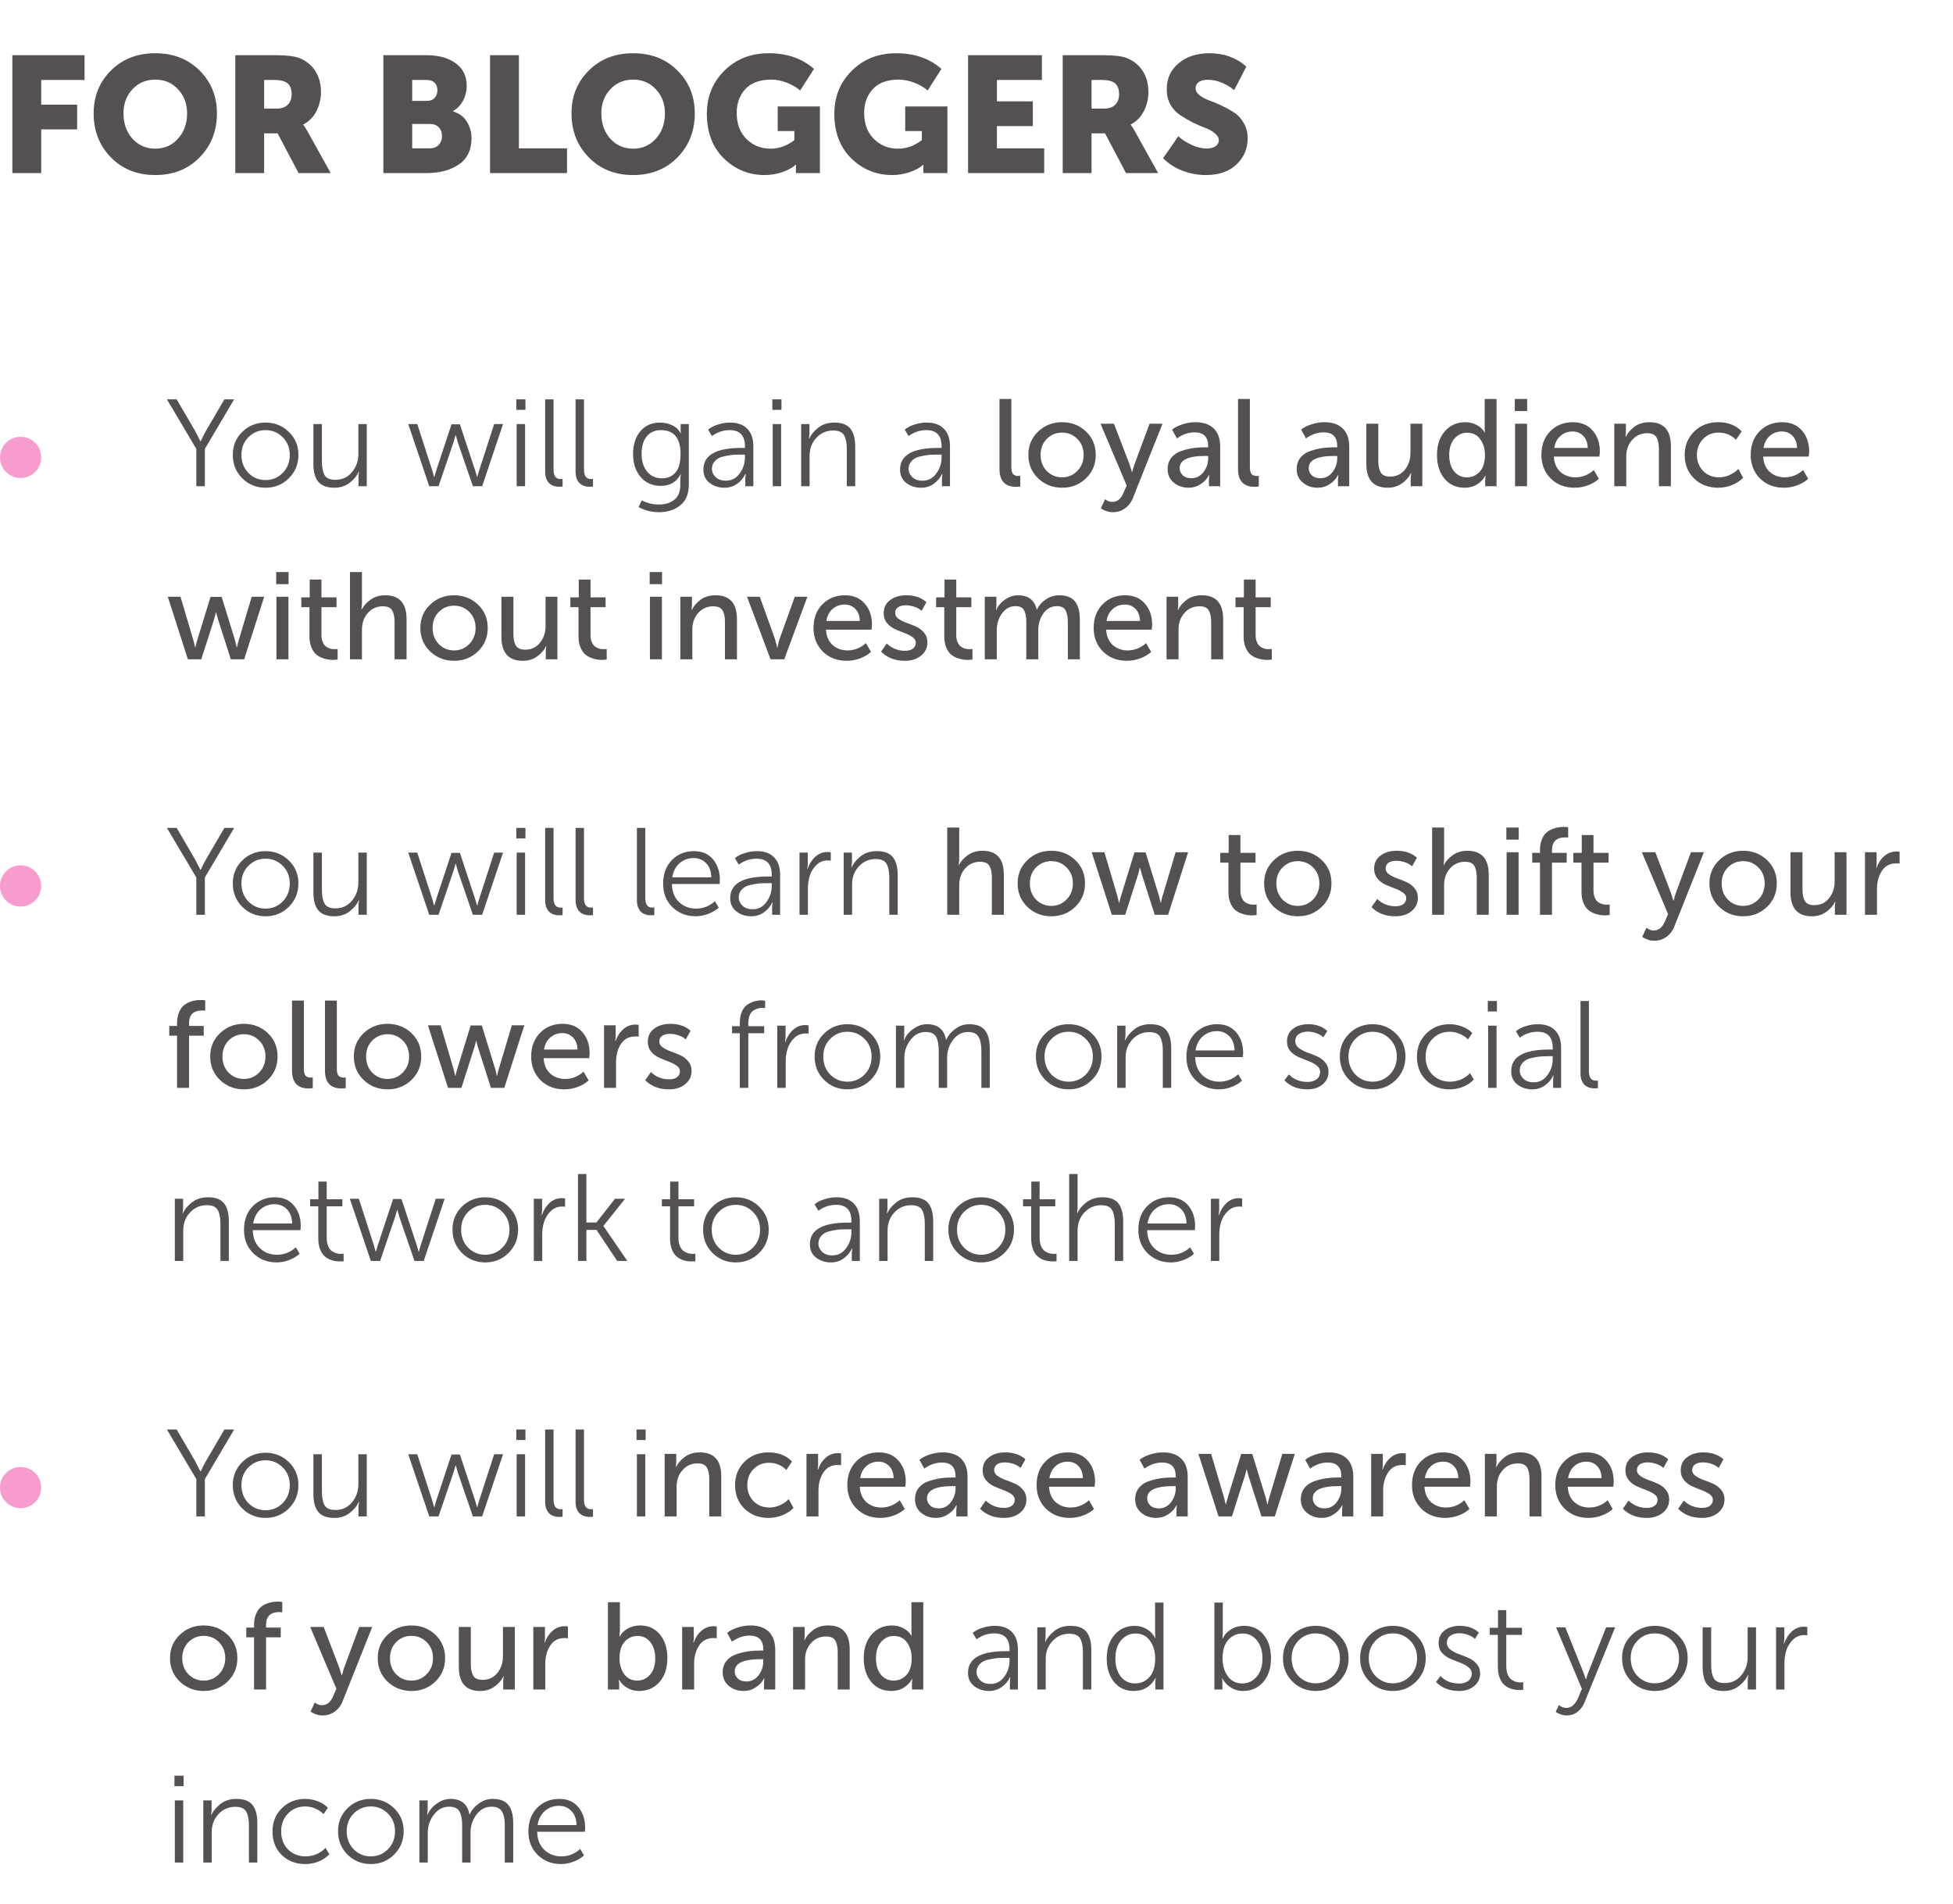 <?xml version="1.0" encoding="UTF-8"?> <svg xmlns="http://www.w3.org/2000/svg" width="237" height="231" viewBox="0 0 237 231" fill="none"> <circle cx="2.5" cy="55.5" r="2.5" fill="#F89CCD"></circle> <circle cx="2.5" cy="107.5" r="2.5" fill="#F89CCD"></circle> <circle cx="2.5" cy="180.5" r="2.5" fill="#F89CCD"></circle> <path d="M23.825 59V54.47L20.255 48.455H21.44L23.675 52.28L24.32 53.54H24.35C24.57 53.07 24.785 52.65 24.995 52.28L27.23 48.455H28.415L24.86 54.47V59H23.825ZM28.249 55.19C28.249 54.08 28.634 53.15 29.404 52.4C30.174 51.65 31.114 51.275 32.224 51.275C33.334 51.275 34.274 51.65 35.044 52.4C35.824 53.15 36.214 54.08 36.214 55.19C36.214 56.32 35.824 57.27 35.044 58.04C34.274 58.8 33.334 59.18 32.224 59.18C31.114 59.18 30.174 58.8 29.404 58.04C28.634 57.27 28.249 56.32 28.249 55.19ZM29.299 55.19C29.299 56.07 29.579 56.8 30.139 57.38C30.709 57.96 31.404 58.25 32.224 58.25C33.044 58.25 33.739 57.96 34.309 57.38C34.879 56.8 35.164 56.07 35.164 55.19C35.164 54.34 34.879 53.63 34.309 53.06C33.739 52.48 33.044 52.19 32.224 52.19C31.404 52.19 30.709 52.48 30.139 53.06C29.579 53.63 29.299 54.34 29.299 55.19ZM38.029 56.255V51.455H39.064V55.985C39.064 56.695 39.169 57.245 39.379 57.635C39.599 58.025 40.039 58.22 40.699 58.22C41.529 58.22 42.199 57.91 42.709 57.29C43.229 56.67 43.489 55.93 43.489 55.07V51.455H44.509V59H43.504V57.815L43.564 57.215H43.534C43.354 57.685 42.999 58.13 42.469 58.55C41.949 58.97 41.314 59.18 40.564 59.18C39.684 59.18 39.039 58.94 38.629 58.46C38.229 57.98 38.029 57.245 38.029 56.255ZM52.091 59L49.541 51.455H50.636L52.451 57.065L52.676 57.875H52.706C52.786 57.585 52.866 57.315 52.946 57.065L54.791 51.485H55.811L57.656 57.065L57.896 57.875H57.926C57.986 57.595 58.061 57.325 58.151 57.065L59.966 51.455H61.046L58.511 59H57.386L55.541 53.63L55.316 52.805H55.286C55.206 53.105 55.126 53.38 55.046 53.63L53.216 59H52.091ZM62.654 49.73V48.455H63.764V49.73H62.654ZM62.699 59V51.455H63.719V59H62.699ZM66.156 57.215V48.455H67.176V56.99C67.176 57.75 67.461 58.13 68.031 58.13C68.131 58.13 68.211 58.125 68.271 58.115V59.03C68.151 59.05 68.026 59.06 67.896 59.06C67.746 59.06 67.606 59.05 67.476 59.03C67.346 59.01 67.196 58.965 67.026 58.895C66.856 58.815 66.711 58.71 66.591 58.58C66.471 58.45 66.366 58.27 66.276 58.04C66.196 57.8 66.156 57.525 66.156 57.215ZM69.848 57.215V48.455H70.868V56.99C70.868 57.75 71.153 58.13 71.723 58.13C71.823 58.13 71.903 58.125 71.963 58.115V59.03C71.843 59.05 71.718 59.06 71.588 59.06C71.438 59.06 71.298 59.05 71.168 59.03C71.038 59.01 70.888 58.965 70.718 58.895C70.548 58.815 70.403 58.71 70.283 58.58C70.163 58.45 70.058 58.27 69.968 58.04C69.888 57.8 69.848 57.525 69.848 57.215ZM77.874 60.71C78.534 61.05 79.219 61.22 79.929 61.22C80.719 61.22 81.354 61.025 81.834 60.635C82.314 60.255 82.554 59.665 82.554 58.865V58.115L82.614 57.56H82.584C82.094 58.49 81.294 58.955 80.184 58.955C79.174 58.955 78.359 58.595 77.739 57.875C77.129 57.155 76.824 56.225 76.824 55.085C76.824 53.945 77.119 53.025 77.709 52.325C78.299 51.625 79.094 51.275 80.094 51.275C80.634 51.275 81.129 51.385 81.579 51.605C82.039 51.825 82.379 52.155 82.599 52.595H82.629C82.609 52.535 82.599 52.45 82.599 52.34V51.455H83.589V58.82C83.589 59.94 83.239 60.775 82.539 61.325C81.849 61.875 80.989 62.15 79.959 62.15C79.089 62.15 78.269 61.945 77.499 61.535L77.874 60.71ZM78.474 52.955C78.064 53.465 77.859 54.17 77.859 55.07C77.859 55.97 78.084 56.69 78.534 57.23C78.984 57.77 79.584 58.04 80.334 58.04C81.004 58.04 81.544 57.81 81.954 57.35C82.374 56.88 82.584 56.125 82.584 55.085C82.584 53.155 81.789 52.19 80.199 52.19C79.469 52.19 78.894 52.445 78.474 52.955ZM85.36 56.975C85.36 55.225 86.89 54.35 89.95 54.35H90.4V54.14C90.4 52.84 89.78 52.19 88.54 52.19C87.77 52.19 87.055 52.43 86.395 52.91L85.93 52.13C86.23 51.87 86.625 51.665 87.115 51.515C87.605 51.355 88.1 51.275 88.6 51.275C89.51 51.275 90.205 51.525 90.685 52.025C91.175 52.515 91.42 53.23 91.42 54.17V59H90.445V58.115L90.49 57.485H90.46C90.25 57.965 89.915 58.37 89.455 58.7C89.005 59.02 88.49 59.18 87.91 59.18C87.22 59.18 86.62 58.985 86.11 58.595C85.61 58.205 85.36 57.665 85.36 56.975ZM86.395 56.885C86.395 57.265 86.545 57.6 86.845 57.89C87.145 58.18 87.56 58.325 88.09 58.325C88.78 58.325 89.335 58.035 89.755 57.455C90.185 56.875 90.4 56.225 90.4 55.505V55.16H89.965C89.645 55.16 89.365 55.165 89.125 55.175C88.895 55.185 88.59 55.225 88.21 55.295C87.84 55.355 87.535 55.44 87.295 55.55C87.055 55.66 86.845 55.83 86.665 56.06C86.485 56.29 86.395 56.565 86.395 56.885ZM93.724 49.73V48.455H94.834V49.73H93.724ZM93.769 59V51.455H94.789V59H93.769ZM97.226 59V51.455H98.231V52.64L98.171 53.24H98.201C98.391 52.78 98.746 52.34 99.266 51.92C99.796 51.49 100.456 51.275 101.246 51.275C102.156 51.275 102.806 51.52 103.196 52.01C103.586 52.5 103.781 53.23 103.781 54.2V59H102.761V54.47C102.761 53.76 102.651 53.21 102.431 52.82C102.211 52.43 101.771 52.235 101.111 52.235C100.301 52.235 99.621 52.53 99.071 53.12C98.521 53.71 98.246 54.44 98.246 55.31V59H97.226ZM109.222 56.975C109.222 55.225 110.752 54.35 113.812 54.35H114.262V54.14C114.262 52.84 113.642 52.19 112.402 52.19C111.632 52.19 110.917 52.43 110.257 52.91L109.792 52.13C110.092 51.87 110.487 51.665 110.977 51.515C111.467 51.355 111.962 51.275 112.462 51.275C113.372 51.275 114.067 51.525 114.547 52.025C115.037 52.515 115.282 53.23 115.282 54.17V59H114.307V58.115L114.352 57.485H114.322C114.112 57.965 113.777 58.37 113.317 58.7C112.867 59.02 112.352 59.18 111.772 59.18C111.082 59.18 110.482 58.985 109.972 58.595C109.472 58.205 109.222 57.665 109.222 56.975ZM110.257 56.885C110.257 57.265 110.407 57.6 110.707 57.89C111.007 58.18 111.422 58.325 111.952 58.325C112.642 58.325 113.197 58.035 113.617 57.455C114.047 56.875 114.262 56.225 114.262 55.505V55.16H113.827C113.507 55.16 113.227 55.165 112.987 55.175C112.757 55.185 112.452 55.225 112.072 55.295C111.702 55.355 111.397 55.44 111.157 55.55C110.917 55.66 110.707 55.83 110.527 56.06C110.347 56.29 110.257 56.565 110.257 56.885ZM121.291 56.915V48.41H122.731V56.675C122.731 57.085 122.801 57.37 122.941 57.53C123.091 57.68 123.296 57.755 123.556 57.755C123.666 57.755 123.751 57.75 123.811 57.74V59.03C123.601 59.06 123.441 59.075 123.331 59.075C121.971 59.075 121.291 58.355 121.291 56.915ZM124.795 55.19C124.795 54.06 125.19 53.12 125.98 52.37C126.77 51.61 127.735 51.23 128.875 51.23C130.025 51.23 130.995 51.605 131.785 52.355C132.575 53.105 132.97 54.05 132.97 55.19C132.97 56.33 132.575 57.28 131.785 58.04C130.995 58.8 130.03 59.18 128.89 59.18C127.75 59.18 126.78 58.8 125.98 58.04C125.19 57.28 124.795 56.33 124.795 55.19ZM126.28 55.19C126.28 55.98 126.53 56.635 127.03 57.155C127.54 57.665 128.16 57.92 128.89 57.92C129.61 57.92 130.225 57.66 130.735 57.14C131.245 56.62 131.5 55.97 131.5 55.19C131.5 54.41 131.245 53.765 130.735 53.255C130.225 52.745 129.61 52.49 128.89 52.49C128.16 52.49 127.54 52.745 127.03 53.255C126.53 53.765 126.28 54.41 126.28 55.19ZM134.1 60.575C134.38 60.795 134.67 60.905 134.97 60.905C135.58 60.905 136.04 60.53 136.35 59.78L136.725 58.91L133.545 51.41H135.18L137.085 56.375L137.37 57.29H137.4C137.48 56.95 137.565 56.65 137.655 56.39L139.5 51.41H141.075L137.505 60.365C137.285 60.945 136.955 61.385 136.515 61.685C136.085 61.995 135.595 62.15 135.045 62.15C134.795 62.15 134.55 62.11 134.31 62.03C134.07 61.95 133.89 61.87 133.77 61.79L133.59 61.685L134.1 60.575ZM141.696 56.93C141.696 56.37 141.851 55.9 142.161 55.52C142.471 55.14 142.881 54.87 143.391 54.71C143.911 54.54 144.391 54.425 144.831 54.365C145.271 54.305 145.736 54.275 146.226 54.275H146.616V54.125C146.616 53.015 146.061 52.46 144.951 52.46C144.221 52.46 143.511 52.705 142.821 53.195L142.236 52.13C142.546 51.87 142.966 51.655 143.496 51.485C144.026 51.315 144.551 51.23 145.071 51.23C146.031 51.23 146.771 51.485 147.291 51.995C147.811 52.505 148.071 53.24 148.071 54.2V59H146.706V58.235L146.751 57.635H146.721C146.491 58.085 146.151 58.455 145.701 58.745C145.261 59.035 144.771 59.18 144.231 59.18C143.541 59.18 142.946 58.975 142.446 58.565C141.946 58.155 141.696 57.61 141.696 56.93ZM143.151 56.81C143.151 57.14 143.276 57.425 143.526 57.665C143.776 57.905 144.126 58.025 144.576 58.025C145.176 58.025 145.666 57.775 146.046 57.275C146.426 56.775 146.616 56.22 146.616 55.61V55.325H146.241C144.181 55.325 143.151 55.82 143.151 56.81ZM150.236 56.915V48.41H151.676V56.675C151.676 57.085 151.746 57.37 151.886 57.53C152.036 57.68 152.241 57.755 152.501 57.755C152.611 57.755 152.696 57.75 152.756 57.74V59.03C152.546 59.06 152.386 59.075 152.276 59.075C150.916 59.075 150.236 58.355 150.236 56.915ZM157.355 56.93C157.355 56.37 157.51 55.9 157.82 55.52C158.13 55.14 158.54 54.87 159.05 54.71C159.57 54.54 160.05 54.425 160.49 54.365C160.93 54.305 161.395 54.275 161.885 54.275H162.275V54.125C162.275 53.015 161.72 52.46 160.61 52.46C159.88 52.46 159.17 52.705 158.48 53.195L157.895 52.13C158.205 51.87 158.625 51.655 159.155 51.485C159.685 51.315 160.21 51.23 160.73 51.23C161.69 51.23 162.43 51.485 162.95 51.995C163.47 52.505 163.73 53.24 163.73 54.2V59H162.365V58.235L162.41 57.635H162.38C162.15 58.085 161.81 58.455 161.36 58.745C160.92 59.035 160.43 59.18 159.89 59.18C159.2 59.18 158.605 58.975 158.105 58.565C157.605 58.155 157.355 57.61 157.355 56.93ZM158.81 56.81C158.81 57.14 158.935 57.425 159.185 57.665C159.435 57.905 159.785 58.025 160.235 58.025C160.835 58.025 161.325 57.775 161.705 57.275C162.085 56.775 162.275 56.22 162.275 55.61V55.325H161.9C159.84 55.325 158.81 55.82 158.81 56.81ZM165.806 56.27V51.41H167.261V55.94C167.261 56.54 167.361 57.005 167.561 57.335C167.761 57.665 168.136 57.83 168.686 57.83C169.436 57.83 170.036 57.55 170.486 56.99C170.936 56.43 171.161 55.755 171.161 54.965V51.41H172.601V59H171.191V57.95L171.251 57.395H171.221C171.021 57.845 170.671 58.255 170.171 58.625C169.671 58.995 169.081 59.18 168.401 59.18C166.671 59.18 165.806 58.21 165.806 56.27ZM174.381 55.205C174.381 54.005 174.701 53.045 175.341 52.325C175.981 51.595 176.806 51.23 177.816 51.23C178.306 51.23 178.761 51.34 179.181 51.56C179.601 51.77 179.931 52.075 180.171 52.475H180.201C180.181 52.325 180.171 52.155 180.171 51.965V48.41H181.611V59H180.231V58.235L180.276 57.725H180.246C180.016 58.155 179.681 58.505 179.241 58.775C178.811 59.045 178.306 59.18 177.726 59.18C176.716 59.18 175.906 58.815 175.296 58.085C174.686 57.355 174.381 56.395 174.381 55.205ZM175.866 55.205C175.866 56.025 176.061 56.685 176.451 57.185C176.851 57.675 177.371 57.92 178.011 57.92C178.631 57.92 179.151 57.69 179.571 57.23C179.991 56.77 180.201 56.09 180.201 55.19C180.201 54.45 180.011 53.82 179.631 53.3C179.261 52.77 178.731 52.505 178.041 52.505C177.421 52.505 176.901 52.75 176.481 53.24C176.071 53.72 175.866 54.375 175.866 55.205ZM183.824 49.88V48.41H185.324V49.88H183.824ZM183.854 59V51.41H185.309V59H183.854ZM187.051 55.205C187.051 54.015 187.411 53.055 188.131 52.325C188.851 51.595 189.761 51.23 190.861 51.23C191.891 51.23 192.696 51.57 193.276 52.25C193.856 52.92 194.146 53.765 194.146 54.785C194.146 54.915 194.126 55.12 194.086 55.4H188.566C188.606 56.19 188.871 56.81 189.361 57.26C189.861 57.7 190.466 57.92 191.176 57.92C192.006 57.92 192.751 57.625 193.411 57.035L194.026 58.1C193.666 58.43 193.216 58.695 192.676 58.895C192.146 59.085 191.616 59.18 191.086 59.18C189.906 59.18 188.936 58.805 188.176 58.055C187.426 57.295 187.051 56.345 187.051 55.205ZM188.611 54.35H192.676C192.656 53.72 192.471 53.23 192.121 52.88C191.781 52.53 191.351 52.355 190.831 52.355C190.261 52.355 189.771 52.535 189.361 52.895C188.961 53.245 188.711 53.73 188.611 54.35ZM195.896 59V51.41H197.306V52.445L197.261 53.015H197.291C197.481 52.585 197.821 52.18 198.311 51.8C198.811 51.42 199.431 51.23 200.171 51.23C201.901 51.23 202.766 52.2 202.766 54.14V59H201.311V54.47C201.311 53.86 201.211 53.39 201.011 53.06C200.821 52.73 200.446 52.565 199.886 52.565C199.156 52.565 198.551 52.835 198.071 53.375C197.591 53.905 197.351 54.565 197.351 55.355V59H195.896ZM204.439 55.205C204.439 54.075 204.819 53.13 205.579 52.37C206.349 51.61 207.324 51.23 208.504 51.23C209.704 51.23 210.654 51.6 211.354 52.34L210.664 53.36C210.084 52.78 209.384 52.49 208.564 52.49C207.804 52.49 207.174 52.75 206.674 53.27C206.174 53.78 205.924 54.42 205.924 55.19C205.924 55.97 206.174 56.62 206.674 57.14C207.184 57.66 207.829 57.92 208.609 57.92C209.029 57.92 209.449 57.83 209.869 57.65C210.299 57.46 210.659 57.21 210.949 56.9L211.534 57.965C211.184 58.335 210.739 58.63 210.199 58.85C209.659 59.07 209.094 59.18 208.504 59.18C207.314 59.18 206.339 58.805 205.579 58.055C204.819 57.305 204.439 56.355 204.439 55.205ZM212.451 55.205C212.451 54.015 212.811 53.055 213.531 52.325C214.251 51.595 215.161 51.23 216.261 51.23C217.291 51.23 218.096 51.57 218.676 52.25C219.256 52.92 219.546 53.765 219.546 54.785C219.546 54.915 219.526 55.12 219.486 55.4H213.966C214.006 56.19 214.271 56.81 214.761 57.26C215.261 57.7 215.866 57.92 216.576 57.92C217.406 57.92 218.151 57.625 218.811 57.035L219.426 58.1C219.066 58.43 218.616 58.695 218.076 58.895C217.546 59.085 217.016 59.18 216.486 59.18C215.306 59.18 214.336 58.805 213.576 58.055C212.826 57.295 212.451 56.345 212.451 55.205ZM214.011 54.35H218.076C218.056 53.72 217.871 53.23 217.521 52.88C217.181 52.53 216.751 52.355 216.231 52.355C215.661 52.355 215.171 52.535 214.761 52.895C214.361 53.245 214.111 53.73 214.011 54.35ZM22.805 80L20.36 72.41H21.905L23.48 77.735L23.675 78.545H23.705C23.765 78.265 23.835 77.995 23.915 77.735L25.55 72.425H26.9L28.535 77.735L28.73 78.545H28.76C28.81 78.265 28.875 77.995 28.955 77.735L30.545 72.41H32.06L29.63 80H28.01L26.45 75.125L26.225 74.3H26.195C26.135 74.59 26.065 74.865 25.985 75.125L24.425 80H22.805ZM33.517 70.88V69.41H35.017V70.88H33.517ZM33.547 80V72.41H35.002V80H33.547ZM37.553 77.225V73.67H36.563V72.485H37.583V70.325H39.008V72.485H40.838V73.67H39.008V77.06C39.008 77.35 39.048 77.605 39.128 77.825C39.208 78.035 39.303 78.2 39.413 78.32C39.533 78.44 39.668 78.535 39.818 78.605C39.978 78.675 40.118 78.72 40.238 78.74C40.368 78.76 40.498 78.77 40.628 78.77C40.758 78.77 40.873 78.76 40.973 78.74V80.03C40.733 80.06 40.563 80.075 40.463 80.075C40.233 80.075 40.003 80.055 39.773 80.015C39.553 79.985 39.303 79.915 39.023 79.805C38.743 79.685 38.498 79.53 38.288 79.34C38.088 79.14 37.913 78.86 37.763 78.5C37.623 78.13 37.553 77.705 37.553 77.225ZM42.468 80V69.41H43.923V73.34L43.863 73.97H43.893C44.103 73.53 44.458 73.13 44.958 72.77C45.458 72.41 46.053 72.23 46.743 72.23C48.473 72.23 49.338 73.2 49.338 75.14V80H47.883V75.47C47.883 74.86 47.783 74.39 47.583 74.06C47.393 73.73 47.018 73.565 46.458 73.565C45.728 73.565 45.123 73.835 44.643 74.375C44.163 74.905 43.923 75.58 43.923 76.4V80H42.468ZM51.011 76.19C51.011 75.06 51.406 74.12 52.196 73.37C52.986 72.61 53.951 72.23 55.091 72.23C56.241 72.23 57.211 72.605 58.001 73.355C58.791 74.105 59.186 75.05 59.186 76.19C59.186 77.33 58.791 78.28 58.001 79.04C57.211 79.8 56.246 80.18 55.106 80.18C53.966 80.18 52.996 79.8 52.196 79.04C51.406 78.28 51.011 77.33 51.011 76.19ZM52.496 76.19C52.496 76.98 52.746 77.635 53.246 78.155C53.756 78.665 54.376 78.92 55.106 78.92C55.826 78.92 56.441 78.66 56.951 78.14C57.461 77.62 57.716 76.97 57.716 76.19C57.716 75.41 57.461 74.765 56.951 74.255C56.441 73.745 55.826 73.49 55.106 73.49C54.376 73.49 53.756 73.745 53.246 74.255C52.746 74.765 52.496 75.41 52.496 76.19ZM60.849 77.27V72.41H62.304V76.94C62.304 77.54 62.404 78.005 62.605 78.335C62.804 78.665 63.179 78.83 63.73 78.83C64.48 78.83 65.079 78.55 65.529 77.99C65.98 77.43 66.204 76.755 66.204 75.965V72.41H67.644V80H66.234V78.95L66.294 78.395H66.264C66.064 78.845 65.715 79.255 65.215 79.625C64.715 79.995 64.124 80.18 63.444 80.18C61.715 80.18 60.849 79.21 60.849 77.27ZM70.205 77.225V73.67H69.215V72.485H70.235V70.325H71.66V72.485H73.49V73.67H71.66V77.06C71.66 77.35 71.7 77.605 71.78 77.825C71.86 78.035 71.955 78.2 72.065 78.32C72.185 78.44 72.32 78.535 72.47 78.605C72.63 78.675 72.77 78.72 72.89 78.74C73.02 78.76 73.15 78.77 73.28 78.77C73.41 78.77 73.525 78.76 73.625 78.74V80.03C73.385 80.06 73.215 80.075 73.115 80.075C72.885 80.075 72.655 80.055 72.425 80.015C72.205 79.985 71.955 79.915 71.675 79.805C71.395 79.685 71.15 79.53 70.94 79.34C70.74 79.14 70.565 78.86 70.415 78.5C70.275 78.13 70.205 77.705 70.205 77.225ZM78.839 70.88V69.41H80.339V70.88H78.839ZM78.869 80V72.41H80.324V80H78.869ZM82.561 80V72.41H83.971V73.445L83.925 74.015H83.956C84.145 73.585 84.486 73.18 84.975 72.8C85.475 72.42 86.096 72.23 86.835 72.23C88.566 72.23 89.43 73.2 89.43 75.14V80H87.975V75.47C87.975 74.86 87.876 74.39 87.675 74.06C87.486 73.73 87.111 73.565 86.55 73.565C85.82 73.565 85.216 73.835 84.736 74.375C84.255 74.905 84.016 75.565 84.016 76.355V80H82.561ZM93.506 80L90.656 72.41H92.201L94.046 77.54L94.316 78.575H94.346C94.426 78.165 94.511 77.82 94.601 77.54L96.446 72.41H97.976L95.171 80H93.506ZM98.721 76.205C98.721 75.015 99.081 74.055 99.801 73.325C100.521 72.595 101.431 72.23 102.531 72.23C103.561 72.23 104.366 72.57 104.946 73.25C105.526 73.92 105.816 74.765 105.816 75.785C105.816 75.915 105.796 76.12 105.756 76.4H100.236C100.276 77.19 100.541 77.81 101.031 78.26C101.531 78.7 102.136 78.92 102.846 78.92C103.676 78.92 104.421 78.625 105.081 78.035L105.696 79.1C105.336 79.43 104.886 79.695 104.346 79.895C103.816 80.085 103.286 80.18 102.756 80.18C101.576 80.18 100.606 79.805 99.846 79.055C99.096 78.295 98.721 77.345 98.721 76.205ZM100.281 75.35H104.346C104.326 74.72 104.141 74.23 103.791 73.88C103.451 73.53 103.021 73.355 102.501 73.355C101.931 73.355 101.441 73.535 101.031 73.895C100.631 74.245 100.381 74.73 100.281 75.35ZM106.92 79.07L107.61 78.08C108.22 78.67 108.965 78.965 109.845 78.965C110.235 78.965 110.545 78.88 110.775 78.71C111.015 78.53 111.135 78.285 111.135 77.975C111.135 77.715 111 77.49 110.73 77.3C110.46 77.11 110.135 76.945 109.755 76.805C109.375 76.665 108.995 76.51 108.615 76.34C108.235 76.17 107.91 75.925 107.64 75.605C107.37 75.275 107.235 74.88 107.235 74.42C107.235 73.73 107.495 73.195 108.015 72.815C108.535 72.425 109.185 72.23 109.965 72.23C110.985 72.23 111.805 72.51 112.425 73.07L111.84 74.12C111.62 73.91 111.33 73.745 110.97 73.625C110.62 73.505 110.27 73.445 109.92 73.445C109.53 73.445 109.215 73.525 108.975 73.685C108.745 73.845 108.63 74.08 108.63 74.39C108.63 74.66 108.765 74.89 109.035 75.08C109.305 75.27 109.63 75.435 110.01 75.575C110.39 75.705 110.77 75.855 111.15 76.025C111.54 76.195 111.87 76.445 112.14 76.775C112.41 77.095 112.545 77.485 112.545 77.945C112.545 78.595 112.29 79.13 111.78 79.55C111.27 79.97 110.615 80.18 109.815 80.18C108.615 80.18 107.65 79.81 106.92 79.07ZM114.589 77.225V73.67H113.599V72.485H114.619V70.325H116.044V72.485H117.874V73.67H116.044V77.06C116.044 77.35 116.084 77.605 116.164 77.825C116.244 78.035 116.339 78.2 116.449 78.32C116.569 78.44 116.704 78.535 116.854 78.605C117.014 78.675 117.154 78.72 117.274 78.74C117.404 78.76 117.534 78.77 117.664 78.77C117.794 78.77 117.909 78.76 118.009 78.74V80.03C117.769 80.06 117.599 80.075 117.499 80.075C117.269 80.075 117.039 80.055 116.809 80.015C116.589 79.985 116.339 79.915 116.059 79.805C115.779 79.685 115.534 79.53 115.324 79.34C115.124 79.14 114.949 78.86 114.799 78.5C114.659 78.13 114.589 77.705 114.589 77.225ZM119.504 80V72.41H120.914V73.445L120.869 74.015H120.899C121.089 73.545 121.434 73.13 121.934 72.77C122.434 72.41 122.969 72.23 123.539 72.23C124.789 72.23 125.544 72.805 125.804 73.955H125.834C126.054 73.485 126.409 73.08 126.899 72.74C127.399 72.4 127.944 72.23 128.534 72.23C129.394 72.23 130.024 72.47 130.424 72.95C130.834 73.43 131.039 74.16 131.039 75.14V80H129.584V75.455C129.584 74.845 129.489 74.375 129.299 74.045C129.119 73.715 128.769 73.55 128.249 73.55C127.579 73.55 127.034 73.845 126.614 74.435C126.204 75.015 125.999 75.69 125.999 76.46V80H124.544V75.455C124.544 74.855 124.454 74.39 124.274 74.06C124.104 73.72 123.759 73.55 123.239 73.55C122.559 73.55 122.009 73.845 121.589 74.435C121.169 75.025 120.959 75.7 120.959 76.46V80H119.504ZM132.72 76.205C132.72 75.015 133.08 74.055 133.8 73.325C134.52 72.595 135.43 72.23 136.53 72.23C137.56 72.23 138.365 72.57 138.945 73.25C139.525 73.92 139.815 74.765 139.815 75.785C139.815 75.915 139.795 76.12 139.755 76.4H134.235C134.275 77.19 134.54 77.81 135.03 78.26C135.53 78.7 136.135 78.92 136.845 78.92C137.675 78.92 138.42 78.625 139.08 78.035L139.695 79.1C139.335 79.43 138.885 79.695 138.345 79.895C137.815 80.085 137.285 80.18 136.755 80.18C135.575 80.18 134.605 79.805 133.845 79.055C133.095 78.295 132.72 77.345 132.72 76.205ZM134.28 75.35H138.345C138.325 74.72 138.14 74.23 137.79 73.88C137.45 73.53 137.02 73.355 136.5 73.355C135.93 73.355 135.44 73.535 135.03 73.895C134.63 74.245 134.38 74.73 134.28 75.35ZM141.564 80V72.41H142.974V73.445L142.929 74.015H142.959C143.149 73.585 143.489 73.18 143.979 72.8C144.479 72.42 145.099 72.23 145.839 72.23C147.569 72.23 148.434 73.2 148.434 75.14V80H146.979V75.47C146.979 74.86 146.879 74.39 146.679 74.06C146.489 73.73 146.114 73.565 145.554 73.565C144.824 73.565 144.219 73.835 143.739 74.375C143.259 74.905 143.019 75.565 143.019 76.355V80H141.564ZM150.918 77.225V73.67H149.928V72.485H150.948V70.325H152.373V72.485H154.203V73.67H152.373V77.06C152.373 77.35 152.413 77.605 152.493 77.825C152.573 78.035 152.668 78.2 152.778 78.32C152.898 78.44 153.033 78.535 153.183 78.605C153.343 78.675 153.483 78.72 153.603 78.74C153.733 78.76 153.863 78.77 153.993 78.77C154.123 78.77 154.238 78.76 154.338 78.74V80.03C154.098 80.06 153.928 80.075 153.828 80.075C153.598 80.075 153.368 80.055 153.138 80.015C152.918 79.985 152.668 79.915 152.388 79.805C152.108 79.685 151.863 79.53 151.653 79.34C151.453 79.14 151.278 78.86 151.128 78.5C150.988 78.13 150.918 77.705 150.918 77.225ZM23.825 111V106.47L20.255 100.455H21.44L23.675 104.28L24.32 105.54H24.35C24.57 105.07 24.785 104.65 24.995 104.28L27.23 100.455H28.415L24.86 106.47V111H23.825ZM28.249 107.19C28.249 106.08 28.634 105.15 29.404 104.4C30.174 103.65 31.114 103.275 32.224 103.275C33.334 103.275 34.274 103.65 35.044 104.4C35.824 105.15 36.214 106.08 36.214 107.19C36.214 108.32 35.824 109.27 35.044 110.04C34.274 110.8 33.334 111.18 32.224 111.18C31.114 111.18 30.174 110.8 29.404 110.04C28.634 109.27 28.249 108.32 28.249 107.19ZM29.299 107.19C29.299 108.07 29.579 108.8 30.139 109.38C30.709 109.96 31.404 110.25 32.224 110.25C33.044 110.25 33.739 109.96 34.309 109.38C34.879 108.8 35.164 108.07 35.164 107.19C35.164 106.34 34.879 105.63 34.309 105.06C33.739 104.48 33.044 104.19 32.224 104.19C31.404 104.19 30.709 104.48 30.139 105.06C29.579 105.63 29.299 106.34 29.299 107.19ZM38.029 108.255V103.455H39.064V107.985C39.064 108.695 39.169 109.245 39.379 109.635C39.599 110.025 40.039 110.22 40.699 110.22C41.529 110.22 42.199 109.91 42.709 109.29C43.229 108.67 43.489 107.93 43.489 107.07V103.455H44.509V111H43.504V109.815L43.564 109.215H43.534C43.354 109.685 42.999 110.13 42.469 110.55C41.949 110.97 41.314 111.18 40.564 111.18C39.684 111.18 39.039 110.94 38.629 110.46C38.229 109.98 38.029 109.245 38.029 108.255ZM52.091 111L49.541 103.455H50.636L52.451 109.065L52.676 109.875H52.706C52.786 109.585 52.866 109.315 52.946 109.065L54.791 103.485H55.811L57.656 109.065L57.896 109.875H57.926C57.986 109.595 58.061 109.325 58.151 109.065L59.966 103.455H61.046L58.511 111H57.386L55.541 105.63L55.316 104.805H55.286C55.206 105.105 55.126 105.38 55.046 105.63L53.216 111H52.091ZM62.654 101.73V100.455H63.764V101.73H62.654ZM62.699 111V103.455H63.719V111H62.699ZM66.156 109.215V100.455H67.176V108.99C67.176 109.75 67.461 110.13 68.031 110.13C68.131 110.13 68.211 110.125 68.271 110.115V111.03C68.151 111.05 68.026 111.06 67.896 111.06C67.746 111.06 67.606 111.05 67.476 111.03C67.346 111.01 67.196 110.965 67.026 110.895C66.856 110.815 66.711 110.71 66.591 110.58C66.471 110.45 66.366 110.27 66.276 110.04C66.196 109.8 66.156 109.525 66.156 109.215ZM69.848 109.215V100.455H70.868V108.99C70.868 109.75 71.153 110.13 71.723 110.13C71.823 110.13 71.903 110.125 71.963 110.115V111.03C71.843 111.05 71.718 111.06 71.588 111.06C71.438 111.06 71.298 111.05 71.168 111.03C71.038 111.01 70.888 110.965 70.718 110.895C70.548 110.815 70.403 110.71 70.283 110.58C70.163 110.45 70.058 110.27 69.968 110.04C69.888 109.8 69.848 109.525 69.848 109.215ZM77.289 109.215V100.455H78.309V108.99C78.309 109.75 78.594 110.13 79.164 110.13C79.264 110.13 79.344 110.125 79.404 110.115V111.03C79.284 111.05 79.159 111.06 79.029 111.06C78.879 111.06 78.739 111.05 78.609 111.03C78.479 111.01 78.329 110.965 78.159 110.895C77.989 110.815 77.844 110.71 77.724 110.58C77.604 110.45 77.499 110.27 77.409 110.04C77.329 109.8 77.289 109.525 77.289 109.215ZM80.471 107.235C80.471 106.035 80.826 105.075 81.536 104.355C82.256 103.635 83.146 103.275 84.206 103.275C85.206 103.275 85.981 103.61 86.531 104.28C87.081 104.94 87.356 105.765 87.356 106.755C87.356 106.875 87.346 107.045 87.326 107.265H81.536C81.556 108.195 81.846 108.925 82.406 109.455C82.966 109.985 83.651 110.25 84.461 110.25C85.331 110.25 86.096 109.95 86.756 109.35L87.221 110.13C86.871 110.45 86.441 110.705 85.931 110.895C85.431 111.085 84.931 111.18 84.431 111.18C83.301 111.18 82.356 110.81 81.596 110.07C80.846 109.33 80.471 108.385 80.471 107.235ZM81.581 106.455H86.321C86.291 105.705 86.076 105.13 85.676 104.73C85.276 104.32 84.776 104.115 84.176 104.115C83.526 104.115 82.961 104.32 82.481 104.73C82.001 105.14 81.701 105.715 81.581 106.455ZM88.612 108.975C88.612 107.225 90.142 106.35 93.202 106.35H93.652V106.14C93.652 104.84 93.032 104.19 91.792 104.19C91.022 104.19 90.307 104.43 89.647 104.91L89.182 104.13C89.482 103.87 89.877 103.665 90.367 103.515C90.857 103.355 91.352 103.275 91.852 103.275C92.762 103.275 93.457 103.525 93.937 104.025C94.427 104.515 94.672 105.23 94.672 106.17V111H93.697V110.115L93.742 109.485H93.712C93.502 109.965 93.167 110.37 92.707 110.7C92.257 111.02 91.742 111.18 91.162 111.18C90.472 111.18 89.872 110.985 89.362 110.595C88.862 110.205 88.612 109.665 88.612 108.975ZM89.647 108.885C89.647 109.265 89.797 109.6 90.097 109.89C90.397 110.18 90.812 110.325 91.342 110.325C92.032 110.325 92.587 110.035 93.007 109.455C93.437 108.875 93.652 108.225 93.652 107.505V107.16H93.217C92.897 107.16 92.617 107.165 92.377 107.175C92.147 107.185 91.842 107.225 91.462 107.295C91.092 107.355 90.787 107.44 90.547 107.55C90.307 107.66 90.097 107.83 89.917 108.06C89.737 108.29 89.647 108.565 89.647 108.885ZM97.021 111V103.455H98.026V104.85L97.966 105.45H97.996C98.196 104.85 98.506 104.355 98.926 103.965C99.356 103.575 99.851 103.38 100.411 103.38C100.561 103.38 100.696 103.395 100.816 103.425V104.43C100.756 104.41 100.631 104.4 100.441 104.4C99.911 104.4 99.456 104.585 99.076 104.955C98.696 105.325 98.426 105.76 98.266 106.26C98.116 106.75 98.041 107.265 98.041 107.805V111H97.021ZM102.382 111V103.455H103.387V104.64L103.327 105.24H103.357C103.547 104.78 103.902 104.34 104.422 103.92C104.952 103.49 105.612 103.275 106.402 103.275C107.312 103.275 107.962 103.52 108.352 104.01C108.742 104.5 108.937 105.23 108.937 106.2V111H107.917V106.47C107.917 105.76 107.807 105.21 107.587 104.82C107.367 104.43 106.927 104.235 106.267 104.235C105.457 104.235 104.777 104.53 104.227 105.12C103.677 105.71 103.402 106.44 103.402 107.31V111H102.382ZM114.948 111V100.41H116.403V104.34L116.343 104.97H116.373C116.583 104.53 116.938 104.13 117.438 103.77C117.938 103.41 118.533 103.23 119.223 103.23C120.953 103.23 121.818 104.2 121.818 106.14V111H120.363V106.47C120.363 105.86 120.263 105.39 120.063 105.06C119.873 104.73 119.498 104.565 118.938 104.565C118.208 104.565 117.603 104.835 117.123 105.375C116.643 105.905 116.403 106.58 116.403 107.4V111H114.948ZM123.491 107.19C123.491 106.06 123.886 105.12 124.676 104.37C125.466 103.61 126.431 103.23 127.571 103.23C128.721 103.23 129.691 103.605 130.481 104.355C131.271 105.105 131.666 106.05 131.666 107.19C131.666 108.33 131.271 109.28 130.481 110.04C129.691 110.8 128.726 111.18 127.586 111.18C126.446 111.18 125.476 110.8 124.676 110.04C123.886 109.28 123.491 108.33 123.491 107.19ZM124.976 107.19C124.976 107.98 125.226 108.635 125.726 109.155C126.236 109.665 126.856 109.92 127.586 109.92C128.306 109.92 128.921 109.66 129.431 109.14C129.941 108.62 130.196 107.97 130.196 107.19C130.196 106.41 129.941 105.765 129.431 105.255C128.921 104.745 128.306 104.49 127.586 104.49C126.856 104.49 126.236 104.745 125.726 105.255C125.226 105.765 124.976 106.41 124.976 107.19ZM134.924 111L132.479 103.41H134.024L135.599 108.735L135.794 109.545H135.824C135.884 109.265 135.954 108.995 136.034 108.735L137.669 103.425H139.019L140.654 108.735L140.849 109.545H140.879C140.929 109.265 140.994 108.995 141.074 108.735L142.664 103.41H144.179L141.749 111H140.129L138.569 106.125L138.344 105.3H138.314C138.254 105.59 138.184 105.865 138.104 106.125L136.544 111H134.924ZM149.072 108.225V104.67H148.082V103.485H149.102V101.325H150.527V103.485H152.357V104.67H150.527V108.06C150.527 108.35 150.567 108.605 150.647 108.825C150.727 109.035 150.822 109.2 150.932 109.32C151.052 109.44 151.187 109.535 151.337 109.605C151.497 109.675 151.637 109.72 151.757 109.74C151.887 109.76 152.017 109.77 152.147 109.77C152.277 109.77 152.392 109.76 152.492 109.74V111.03C152.252 111.06 152.082 111.075 151.982 111.075C151.752 111.075 151.522 111.055 151.292 111.015C151.072 110.985 150.822 110.915 150.542 110.805C150.262 110.685 150.017 110.53 149.807 110.34C149.607 110.14 149.432 109.86 149.282 109.5C149.142 109.13 149.072 108.705 149.072 108.225ZM153.403 107.19C153.403 106.06 153.798 105.12 154.588 104.37C155.378 103.61 156.343 103.23 157.483 103.23C158.633 103.23 159.603 103.605 160.393 104.355C161.183 105.105 161.578 106.05 161.578 107.19C161.578 108.33 161.183 109.28 160.393 110.04C159.603 110.8 158.638 111.18 157.498 111.18C156.358 111.18 155.388 110.8 154.588 110.04C153.798 109.28 153.403 108.33 153.403 107.19ZM154.888 107.19C154.888 107.98 155.138 108.635 155.638 109.155C156.148 109.665 156.768 109.92 157.498 109.92C158.218 109.92 158.833 109.66 159.343 109.14C159.853 108.62 160.108 107.97 160.108 107.19C160.108 106.41 159.853 105.765 159.343 105.255C158.833 104.745 158.218 104.49 157.498 104.49C156.768 104.49 156.148 104.745 155.638 105.255C155.138 105.765 154.888 106.41 154.888 107.19ZM166.437 110.07L167.127 109.08C167.737 109.67 168.482 109.965 169.362 109.965C169.752 109.965 170.062 109.88 170.292 109.71C170.532 109.53 170.652 109.285 170.652 108.975C170.652 108.715 170.517 108.49 170.247 108.3C169.977 108.11 169.652 107.945 169.272 107.805C168.892 107.665 168.512 107.51 168.132 107.34C167.752 107.17 167.427 106.925 167.157 106.605C166.887 106.275 166.752 105.88 166.752 105.42C166.752 104.73 167.012 104.195 167.532 103.815C168.052 103.425 168.702 103.23 169.482 103.23C170.502 103.23 171.322 103.51 171.942 104.07L171.357 105.12C171.137 104.91 170.847 104.745 170.487 104.625C170.137 104.505 169.787 104.445 169.437 104.445C169.047 104.445 168.732 104.525 168.492 104.685C168.262 104.845 168.147 105.08 168.147 105.39C168.147 105.66 168.282 105.89 168.552 106.08C168.822 106.27 169.147 106.435 169.527 106.575C169.907 106.705 170.287 106.855 170.667 107.025C171.057 107.195 171.387 107.445 171.657 107.775C171.927 108.095 172.062 108.485 172.062 108.945C172.062 109.595 171.807 110.13 171.297 110.55C170.787 110.97 170.132 111.18 169.332 111.18C168.132 111.18 167.167 110.81 166.437 110.07ZM173.791 111V100.41H175.246V104.34L175.186 104.97H175.216C175.426 104.53 175.781 104.13 176.281 103.77C176.781 103.41 177.376 103.23 178.066 103.23C179.796 103.23 180.661 104.2 180.661 106.14V111H179.206V106.47C179.206 105.86 179.106 105.39 178.906 105.06C178.716 104.73 178.341 104.565 177.781 104.565C177.051 104.565 176.446 104.835 175.966 105.375C175.486 105.905 175.246 106.58 175.246 107.4V111H173.791ZM182.799 101.88V100.41H184.299V101.88H182.799ZM182.829 111V103.41H184.284V111H182.829ZM186.881 111V104.67H185.936V103.485H186.881V103.155C186.881 102.675 186.951 102.26 187.091 101.91C187.231 101.55 187.401 101.275 187.601 101.085C187.811 100.885 188.051 100.73 188.321 100.62C188.601 100.5 188.851 100.425 189.071 100.395C189.291 100.355 189.516 100.335 189.746 100.335C189.926 100.335 190.111 100.35 190.301 100.38V101.64C190.221 101.62 190.096 101.61 189.926 101.61C188.866 101.61 188.336 102.13 188.336 103.17V103.485H190.121V104.67H188.336V111H186.881ZM191.919 108.225V104.67H190.929V103.485H191.949V101.325H193.374V103.485H195.204V104.67H193.374V108.06C193.374 108.35 193.414 108.605 193.494 108.825C193.574 109.035 193.669 109.2 193.779 109.32C193.899 109.44 194.034 109.535 194.184 109.605C194.344 109.675 194.484 109.72 194.604 109.74C194.734 109.76 194.864 109.77 194.994 109.77C195.124 109.77 195.239 109.76 195.339 109.74V111.03C195.099 111.06 194.929 111.075 194.829 111.075C194.599 111.075 194.369 111.055 194.139 111.015C193.919 110.985 193.669 110.915 193.389 110.805C193.109 110.685 192.864 110.53 192.654 110.34C192.454 110.14 192.279 109.86 192.129 109.5C191.989 109.13 191.919 108.705 191.919 108.225ZM199.798 112.575C200.078 112.795 200.368 112.905 200.668 112.905C201.278 112.905 201.738 112.53 202.048 111.78L202.423 110.91L199.243 103.41H200.878L202.783 108.375L203.068 109.29H203.098C203.178 108.95 203.263 108.65 203.353 108.39L205.198 103.41H206.773L203.203 112.365C202.983 112.945 202.653 113.385 202.213 113.685C201.783 113.995 201.293 114.15 200.743 114.15C200.493 114.15 200.248 114.11 200.008 114.03C199.768 113.95 199.588 113.87 199.468 113.79L199.288 113.685L199.798 112.575ZM207.442 107.19C207.442 106.06 207.837 105.12 208.627 104.37C209.417 103.61 210.382 103.23 211.522 103.23C212.672 103.23 213.642 103.605 214.432 104.355C215.222 105.105 215.617 106.05 215.617 107.19C215.617 108.33 215.222 109.28 214.432 110.04C213.642 110.8 212.677 111.18 211.537 111.18C210.397 111.18 209.427 110.8 208.627 110.04C207.837 109.28 207.442 108.33 207.442 107.19ZM208.927 107.19C208.927 107.98 209.177 108.635 209.677 109.155C210.187 109.665 210.807 109.92 211.537 109.92C212.257 109.92 212.872 109.66 213.382 109.14C213.892 108.62 214.147 107.97 214.147 107.19C214.147 106.41 213.892 105.765 213.382 105.255C212.872 104.745 212.257 104.49 211.537 104.49C210.807 104.49 210.187 104.745 209.677 105.255C209.177 105.765 208.927 106.41 208.927 107.19ZM217.28 108.27V103.41H218.735V107.94C218.735 108.54 218.835 109.005 219.035 109.335C219.235 109.665 219.61 109.83 220.16 109.83C220.91 109.83 221.51 109.55 221.96 108.99C222.41 108.43 222.635 107.755 222.635 106.965V103.41H224.075V111H222.665V109.95L222.725 109.395H222.695C222.495 109.845 222.145 110.255 221.645 110.625C221.145 110.995 220.555 111.18 219.875 111.18C218.145 111.18 217.28 110.21 217.28 108.27ZM226.32 111V103.41H227.73V104.775L227.685 105.33H227.715C227.905 104.75 228.215 104.27 228.645 103.89C229.075 103.51 229.57 103.32 230.13 103.32C230.23 103.32 230.36 103.33 230.52 103.35V104.79C230.44 104.77 230.3 104.76 230.1 104.76C229.34 104.76 228.76 105.07 228.36 105.69C227.97 106.3 227.775 107.02 227.775 107.85V111H226.32ZM21.485 132V125.67H20.54V124.485H21.485V124.155C21.485 123.675 21.555 123.26 21.695 122.91C21.835 122.55 22.005 122.275 22.205 122.085C22.415 121.885 22.655 121.73 22.925 121.62C23.205 121.5 23.455 121.425 23.675 121.395C23.895 121.355 24.12 121.335 24.35 121.335C24.53 121.335 24.715 121.35 24.905 121.38V122.64C24.825 122.62 24.7 122.61 24.53 122.61C23.47 122.61 22.94 123.13 22.94 124.17V124.485H24.725V125.67H22.94V132H21.485ZM25.508 128.19C25.508 127.06 25.903 126.12 26.693 125.37C27.483 124.61 28.448 124.23 29.588 124.23C30.738 124.23 31.708 124.605 32.498 125.355C33.288 126.105 33.683 127.05 33.683 128.19C33.683 129.33 33.288 130.28 32.498 131.04C31.708 131.8 30.743 132.18 29.603 132.18C28.463 132.18 27.493 131.8 26.693 131.04C25.903 130.28 25.508 129.33 25.508 128.19ZM26.993 128.19C26.993 128.98 27.243 129.635 27.743 130.155C28.253 130.665 28.873 130.92 29.603 130.92C30.323 130.92 30.938 130.66 31.448 130.14C31.958 129.62 32.213 128.97 32.213 128.19C32.213 127.41 31.958 126.765 31.448 126.255C30.938 125.745 30.323 125.49 29.603 125.49C28.873 125.49 28.253 125.745 27.743 126.255C27.243 126.765 26.993 127.41 26.993 128.19ZM35.437 129.915V121.41H36.877V129.675C36.877 130.085 36.947 130.37 37.087 130.53C37.236 130.68 37.441 130.755 37.702 130.755C37.812 130.755 37.897 130.75 37.956 130.74V132.03C37.746 132.06 37.587 132.075 37.477 132.075C36.117 132.075 35.437 131.355 35.437 129.915ZM39.435 129.915V121.41H40.876V129.675C40.876 130.085 40.946 130.37 41.086 130.53C41.236 130.68 41.441 130.755 41.7 130.755C41.81 130.755 41.895 130.75 41.956 130.74V132.03C41.745 132.06 41.586 132.075 41.475 132.075C40.115 132.075 39.435 131.355 39.435 129.915ZM42.94 128.19C42.94 127.06 43.335 126.12 44.125 125.37C44.915 124.61 45.88 124.23 47.02 124.23C48.17 124.23 49.14 124.605 49.93 125.355C50.72 126.105 51.115 127.05 51.115 128.19C51.115 129.33 50.72 130.28 49.93 131.04C49.14 131.8 48.175 132.18 47.035 132.18C45.895 132.18 44.925 131.8 44.125 131.04C43.335 130.28 42.94 129.33 42.94 128.19ZM44.425 128.19C44.425 128.98 44.675 129.635 45.175 130.155C45.685 130.665 46.305 130.92 47.035 130.92C47.755 130.92 48.37 130.66 48.88 130.14C49.39 129.62 49.645 128.97 49.645 128.19C49.645 127.41 49.39 126.765 48.88 126.255C48.37 125.745 47.755 125.49 47.035 125.49C46.305 125.49 45.685 125.745 45.175 126.255C44.675 126.765 44.425 127.41 44.425 128.19ZM54.372 132L51.927 124.41H53.472L55.047 129.735L55.242 130.545H55.272C55.332 130.265 55.402 129.995 55.482 129.735L57.117 124.425H58.467L60.102 129.735L60.297 130.545H60.327C60.377 130.265 60.442 129.995 60.522 129.735L62.112 124.41H63.627L61.197 132H59.577L58.017 127.125L57.792 126.3H57.762C57.702 126.59 57.632 126.865 57.552 127.125L55.992 132H54.372ZM64.458 128.205C64.458 127.015 64.818 126.055 65.538 125.325C66.258 124.595 67.168 124.23 68.268 124.23C69.298 124.23 70.103 124.57 70.683 125.25C71.263 125.92 71.553 126.765 71.553 127.785C71.553 127.915 71.533 128.12 71.493 128.4H65.973C66.013 129.19 66.278 129.81 66.768 130.26C67.268 130.7 67.873 130.92 68.583 130.92C69.413 130.92 70.158 130.625 70.818 130.035L71.433 131.1C71.073 131.43 70.623 131.695 70.083 131.895C69.553 132.085 69.023 132.18 68.493 132.18C67.313 132.18 66.343 131.805 65.583 131.055C64.833 130.295 64.458 129.345 64.458 128.205ZM66.018 127.35H70.083C70.063 126.72 69.878 126.23 69.528 125.88C69.188 125.53 68.758 125.355 68.238 125.355C67.668 125.355 67.178 125.535 66.768 125.895C66.368 126.245 66.118 126.73 66.018 127.35ZM73.303 132V124.41H74.713V125.775L74.668 126.33H74.698C74.888 125.75 75.198 125.27 75.628 124.89C76.058 124.51 76.553 124.32 77.113 124.32C77.213 124.32 77.343 124.33 77.503 124.35V125.79C77.423 125.77 77.283 125.76 77.083 125.76C76.323 125.76 75.743 126.07 75.343 126.69C74.953 127.3 74.758 128.02 74.758 128.85V132H73.303ZM78.297 131.07L78.987 130.08C79.597 130.67 80.342 130.965 81.222 130.965C81.612 130.965 81.922 130.88 82.152 130.71C82.392 130.53 82.512 130.285 82.512 129.975C82.512 129.715 82.377 129.49 82.107 129.3C81.837 129.11 81.512 128.945 81.132 128.805C80.752 128.665 80.372 128.51 79.992 128.34C79.612 128.17 79.287 127.925 79.017 127.605C78.747 127.275 78.612 126.88 78.612 126.42C78.612 125.73 78.872 125.195 79.392 124.815C79.912 124.425 80.562 124.23 81.342 124.23C82.362 124.23 83.182 124.51 83.802 125.07L83.217 126.12C82.997 125.91 82.707 125.745 82.347 125.625C81.997 125.505 81.647 125.445 81.297 125.445C80.907 125.445 80.592 125.525 80.352 125.685C80.122 125.845 80.007 126.08 80.007 126.39C80.007 126.66 80.142 126.89 80.412 127.08C80.682 127.27 81.007 127.435 81.387 127.575C81.767 127.705 82.147 127.855 82.527 128.025C82.917 128.195 83.247 128.445 83.517 128.775C83.787 129.095 83.922 129.485 83.922 129.945C83.922 130.595 83.667 131.13 83.157 131.55C82.647 131.97 81.992 132.18 81.192 132.18C79.992 132.18 79.027 131.81 78.297 131.07ZM89.776 132V125.37H88.831V124.515H89.776V124.17C89.776 123.59 89.866 123.1 90.046 122.7C90.236 122.3 90.481 122.015 90.781 121.845C91.081 121.665 91.356 121.545 91.606 121.485C91.866 121.415 92.126 121.38 92.386 121.38C92.546 121.38 92.701 121.395 92.851 121.425V122.325C92.771 122.305 92.651 122.295 92.491 122.295C92.311 122.295 92.136 122.32 91.966 122.37C91.806 122.41 91.631 122.49 91.441 122.61C91.251 122.72 91.096 122.915 90.976 123.195C90.866 123.465 90.811 123.795 90.811 124.185V124.515H92.731V125.37H90.811V132H89.776ZM94.325 132V124.455H95.33V125.85L95.27 126.45H95.3C95.5 125.85 95.81 125.355 96.23 124.965C96.66 124.575 97.155 124.38 97.715 124.38C97.865 124.38 98 124.395 98.12 124.425V125.43C98.06 125.41 97.935 125.4 97.745 125.4C97.215 125.4 96.76 125.585 96.38 125.955C96 126.325 95.73 126.76 95.57 127.26C95.42 127.75 95.345 128.265 95.345 128.805V132H94.325ZM98.854 128.19C98.854 127.08 99.239 126.15 100.009 125.4C100.779 124.65 101.719 124.275 102.829 124.275C103.939 124.275 104.879 124.65 105.649 125.4C106.429 126.15 106.819 127.08 106.819 128.19C106.819 129.32 106.429 130.27 105.649 131.04C104.879 131.8 103.939 132.18 102.829 132.18C101.719 132.18 100.779 131.8 100.009 131.04C99.239 130.27 98.854 129.32 98.854 128.19ZM99.904 128.19C99.904 129.07 100.184 129.8 100.744 130.38C101.314 130.96 102.009 131.25 102.829 131.25C103.649 131.25 104.344 130.96 104.914 130.38C105.484 129.8 105.769 129.07 105.769 128.19C105.769 127.34 105.484 126.63 104.914 126.06C104.344 125.48 103.649 125.19 102.829 125.19C102.009 125.19 101.314 125.48 100.744 126.06C100.184 126.63 99.904 127.34 99.904 128.19ZM108.725 132V124.455H109.73V125.64L109.67 126.24H109.7C109.89 125.72 110.255 125.265 110.795 124.875C111.335 124.475 111.895 124.275 112.475 124.275C113.805 124.275 114.58 124.905 114.8 126.165H114.83C115.05 125.655 115.415 125.215 115.925 124.845C116.445 124.465 117.005 124.275 117.605 124.275C118.495 124.275 119.135 124.52 119.525 125.01C119.915 125.5 120.11 126.23 120.11 127.2V132H119.09V127.455C119.09 126.745 118.975 126.195 118.745 125.805C118.525 125.415 118.1 125.22 117.47 125.22C116.74 125.22 116.135 125.54 115.655 126.18C115.175 126.81 114.935 127.535 114.935 128.355V132H113.915V127.455C113.915 126.755 113.81 126.21 113.6 125.82C113.39 125.42 112.965 125.22 112.325 125.22C111.585 125.22 110.97 125.545 110.48 126.195C109.99 126.835 109.745 127.555 109.745 128.355V132H108.725ZM125.705 128.19C125.705 127.08 126.09 126.15 126.86 125.4C127.63 124.65 128.57 124.275 129.68 124.275C130.79 124.275 131.73 124.65 132.5 125.4C133.28 126.15 133.67 127.08 133.67 128.19C133.67 129.32 133.28 130.27 132.5 131.04C131.73 131.8 130.79 132.18 129.68 132.18C128.57 132.18 127.63 131.8 126.86 131.04C126.09 130.27 125.705 129.32 125.705 128.19ZM126.755 128.19C126.755 129.07 127.035 129.8 127.595 130.38C128.165 130.96 128.86 131.25 129.68 131.25C130.5 131.25 131.195 130.96 131.765 130.38C132.335 129.8 132.62 129.07 132.62 128.19C132.62 127.34 132.335 126.63 131.765 126.06C131.195 125.48 130.5 125.19 129.68 125.19C128.86 125.19 128.165 125.48 127.595 126.06C127.035 126.63 126.755 127.34 126.755 128.19ZM135.575 132V124.455H136.58V125.64L136.52 126.24H136.55C136.74 125.78 137.095 125.34 137.615 124.92C138.145 124.49 138.805 124.275 139.595 124.275C140.505 124.275 141.155 124.52 141.545 125.01C141.935 125.5 142.13 126.23 142.13 127.2V132H141.11V127.47C141.11 126.76 141 126.21 140.78 125.82C140.56 125.43 140.12 125.235 139.46 125.235C138.65 125.235 137.97 125.53 137.42 126.12C136.87 126.71 136.595 127.44 136.595 128.31V132H135.575ZM143.972 128.235C143.972 127.035 144.327 126.075 145.037 125.355C145.757 124.635 146.647 124.275 147.707 124.275C148.707 124.275 149.482 124.61 150.032 125.28C150.582 125.94 150.857 126.765 150.857 127.755C150.857 127.875 150.847 128.045 150.827 128.265H145.037C145.057 129.195 145.347 129.925 145.907 130.455C146.467 130.985 147.152 131.25 147.962 131.25C148.832 131.25 149.597 130.95 150.257 130.35L150.722 131.13C150.372 131.45 149.942 131.705 149.432 131.895C148.932 132.085 148.432 132.18 147.932 132.18C146.802 132.18 145.857 131.81 145.097 131.07C144.347 130.33 143.972 129.385 143.972 128.235ZM145.082 127.455H149.822C149.792 126.705 149.577 126.13 149.177 125.73C148.777 125.32 148.277 125.115 147.677 125.115C147.027 125.115 146.462 125.32 145.982 125.73C145.502 126.14 145.202 126.715 145.082 127.455ZM155.863 131.085L156.403 130.365C156.993 130.975 157.753 131.28 158.683 131.28C159.123 131.28 159.483 131.175 159.763 130.965C160.053 130.745 160.198 130.445 160.198 130.065C160.198 129.755 160.058 129.495 159.778 129.285C159.508 129.065 159.173 128.885 158.773 128.745C158.383 128.595 157.988 128.435 157.588 128.265C157.198 128.095 156.863 127.855 156.583 127.545C156.313 127.225 156.178 126.835 156.178 126.375C156.178 125.715 156.423 125.2 156.913 124.83C157.403 124.46 158.013 124.275 158.743 124.275C159.713 124.275 160.488 124.55 161.068 125.1L160.588 125.865C160.378 125.655 160.098 125.49 159.748 125.37C159.398 125.24 159.048 125.175 158.698 125.175C158.268 125.175 157.908 125.275 157.618 125.475C157.328 125.665 157.183 125.955 157.183 126.345C157.183 126.655 157.318 126.92 157.588 127.14C157.868 127.36 158.208 127.545 158.608 127.695C159.008 127.835 159.403 127.99 159.793 128.16C160.193 128.33 160.528 128.575 160.798 128.895C161.078 129.205 161.218 129.59 161.218 130.05C161.218 130.67 160.978 131.18 160.498 131.58C160.018 131.98 159.408 132.18 158.668 132.18C157.498 132.18 156.563 131.815 155.863 131.085ZM162.59 128.19C162.59 127.08 162.975 126.15 163.745 125.4C164.515 124.65 165.455 124.275 166.565 124.275C167.675 124.275 168.615 124.65 169.385 125.4C170.165 126.15 170.555 127.08 170.555 128.19C170.555 129.32 170.165 130.27 169.385 131.04C168.615 131.8 167.675 132.18 166.565 132.18C165.455 132.18 164.515 131.8 163.745 131.04C162.975 130.27 162.59 129.32 162.59 128.19ZM163.64 128.19C163.64 129.07 163.92 129.8 164.48 130.38C165.05 130.96 165.745 131.25 166.565 131.25C167.385 131.25 168.08 130.96 168.65 130.38C169.22 129.8 169.505 129.07 169.505 128.19C169.505 127.34 169.22 126.63 168.65 126.06C168.08 125.48 167.385 125.19 166.565 125.19C165.745 125.19 165.05 125.48 164.48 126.06C163.92 126.63 163.64 127.34 163.64 128.19ZM171.95 128.235C171.95 127.085 172.33 126.14 173.09 125.4C173.85 124.65 174.79 124.275 175.91 124.275C176.43 124.275 176.94 124.37 177.44 124.56C177.94 124.74 178.35 125.005 178.67 125.355L178.145 126.12C177.875 125.84 177.54 125.615 177.14 125.445C176.75 125.275 176.35 125.19 175.94 125.19C175.1 125.19 174.4 125.475 173.84 126.045C173.28 126.615 173 127.345 173 128.235C173 129.115 173.28 129.84 173.84 130.41C174.41 130.97 175.12 131.25 175.97 131.25C176.41 131.25 176.85 131.16 177.29 130.98C177.73 130.79 178.095 130.535 178.385 130.215L178.85 130.98C178.52 131.35 178.09 131.645 177.56 131.865C177.04 132.075 176.49 132.18 175.91 132.18C174.78 132.18 173.835 131.815 173.075 131.085C172.325 130.345 171.95 129.395 171.95 128.235ZM180.545 122.73V121.455H181.655V122.73H180.545ZM180.59 132V124.455H181.61V132H180.59ZM183.387 129.975C183.387 128.225 184.917 127.35 187.977 127.35H188.427V127.14C188.427 125.84 187.807 125.19 186.567 125.19C185.797 125.19 185.082 125.43 184.422 125.91L183.957 125.13C184.257 124.87 184.652 124.665 185.142 124.515C185.632 124.355 186.127 124.275 186.627 124.275C187.537 124.275 188.232 124.525 188.712 125.025C189.202 125.515 189.447 126.23 189.447 127.17V132H188.472V131.115L188.517 130.485H188.487C188.277 130.965 187.942 131.37 187.482 131.7C187.032 132.02 186.517 132.18 185.937 132.18C185.247 132.18 184.647 131.985 184.137 131.595C183.637 131.205 183.387 130.665 183.387 129.975ZM184.422 129.885C184.422 130.265 184.572 130.6 184.872 130.89C185.172 131.18 185.587 131.325 186.117 131.325C186.807 131.325 187.362 131.035 187.782 130.455C188.212 129.875 188.427 129.225 188.427 128.505V128.16H187.992C187.672 128.16 187.392 128.165 187.152 128.175C186.922 128.185 186.617 128.225 186.237 128.295C185.867 128.355 185.562 128.44 185.322 128.55C185.082 128.66 184.872 128.83 184.692 129.06C184.512 129.29 184.422 129.565 184.422 129.885ZM191.796 130.215V121.455H192.816V129.99C192.816 130.75 193.101 131.13 193.671 131.13C193.771 131.13 193.851 131.125 193.911 131.115V132.03C193.791 132.05 193.666 132.06 193.536 132.06C193.386 132.06 193.246 132.05 193.116 132.03C192.986 132.01 192.836 131.965 192.666 131.895C192.496 131.815 192.351 131.71 192.231 131.58C192.111 131.45 192.006 131.27 191.916 131.04C191.836 130.8 191.796 130.525 191.796 130.215ZM21.215 153V145.455H22.22V146.64L22.16 147.24H22.19C22.38 146.78 22.735 146.34 23.255 145.92C23.785 145.49 24.445 145.275 25.235 145.275C26.145 145.275 26.795 145.52 27.185 146.01C27.575 146.5 27.77 147.23 27.77 148.2V153H26.75V148.47C26.75 147.76 26.64 147.21 26.42 146.82C26.2 146.43 25.76 146.235 25.1 146.235C24.29 146.235 23.61 146.53 23.06 147.12C22.51 147.71 22.235 148.44 22.235 149.31V153H21.215ZM29.611 149.235C29.611 148.035 29.966 147.075 30.676 146.355C31.396 145.635 32.286 145.275 33.346 145.275C34.346 145.275 35.121 145.61 35.671 146.28C36.221 146.94 36.496 147.765 36.496 148.755C36.496 148.875 36.486 149.045 36.466 149.265H30.676C30.696 150.195 30.986 150.925 31.546 151.455C32.106 151.985 32.791 152.25 33.601 152.25C34.471 152.25 35.236 151.95 35.896 151.35L36.361 152.13C36.011 152.45 35.581 152.705 35.071 152.895C34.571 153.085 34.071 153.18 33.571 153.18C32.441 153.18 31.496 152.81 30.736 152.07C29.986 151.33 29.611 150.385 29.611 149.235ZM30.721 148.455H35.461C35.431 147.705 35.216 147.13 34.816 146.73C34.416 146.32 33.916 146.115 33.316 146.115C32.666 146.115 32.101 146.32 31.621 146.73C31.141 147.14 30.841 147.715 30.721 148.455ZM38.624 150.255V146.37H37.634V145.515H38.639V143.37H39.644V145.515H41.549V146.37H39.644V150.15C39.644 150.56 39.704 150.91 39.824 151.2C39.944 151.48 40.099 151.685 40.289 151.815C40.479 151.935 40.659 152.02 40.829 152.07C40.999 152.12 41.174 152.145 41.354 152.145C41.494 152.145 41.609 152.135 41.699 152.115V153.03C41.579 153.05 41.434 153.06 41.264 153.06C41.054 153.06 40.849 153.045 40.649 153.015C40.449 152.985 40.219 152.915 39.959 152.805C39.709 152.685 39.489 152.53 39.299 152.34C39.109 152.15 38.949 151.875 38.819 151.515C38.689 151.155 38.624 150.735 38.624 150.255ZM45.002 153L42.452 145.455H43.547L45.362 151.065L45.587 151.875H45.617C45.697 151.585 45.777 151.315 45.857 151.065L47.702 145.485H48.722L50.567 151.065L50.807 151.875H50.837C50.897 151.595 50.972 151.325 51.062 151.065L52.877 145.455H53.957L51.422 153H50.297L48.452 147.63L48.227 146.805H48.197C48.117 147.105 48.037 147.38 47.957 147.63L46.127 153H45.002ZM54.909 149.19C54.909 148.08 55.294 147.15 56.064 146.4C56.834 145.65 57.774 145.275 58.884 145.275C59.994 145.275 60.934 145.65 61.704 146.4C62.484 147.15 62.874 148.08 62.874 149.19C62.874 150.32 62.484 151.27 61.704 152.04C60.934 152.8 59.994 153.18 58.884 153.18C57.774 153.18 56.834 152.8 56.064 152.04C55.294 151.27 54.909 150.32 54.909 149.19ZM55.959 149.19C55.959 150.07 56.239 150.8 56.799 151.38C57.369 151.96 58.064 152.25 58.884 152.25C59.704 152.25 60.399 151.96 60.969 151.38C61.539 150.8 61.824 150.07 61.824 149.19C61.824 148.34 61.539 147.63 60.969 147.06C60.399 146.48 59.704 146.19 58.884 146.19C58.064 146.19 57.369 146.48 56.799 147.06C56.239 147.63 55.959 148.34 55.959 149.19ZM64.779 153V145.455H65.784V146.85L65.725 147.45H65.754C65.954 146.85 66.264 146.355 66.684 145.965C67.115 145.575 67.609 145.38 68.169 145.38C68.32 145.38 68.454 145.395 68.575 145.425V146.43C68.514 146.41 68.389 146.4 68.2 146.4C67.669 146.4 67.215 146.585 66.835 146.955C66.454 147.325 66.184 147.76 66.025 148.26C65.874 148.75 65.799 149.265 65.799 149.805V153H64.779ZM70.141 153V142.455H71.161V148.335H72.376L74.626 145.455H75.856L73.231 148.74V148.77L76.126 153H74.896L72.391 149.235H71.161V153H70.141ZM81.309 150.255V146.37H80.319V145.515H81.324V143.37H82.329V145.515H84.234V146.37H82.329V150.15C82.329 150.56 82.389 150.91 82.509 151.2C82.629 151.48 82.784 151.685 82.974 151.815C83.164 151.935 83.344 152.02 83.514 152.07C83.684 152.12 83.859 152.145 84.039 152.145C84.179 152.145 84.294 152.135 84.384 152.115V153.03C84.264 153.05 84.119 153.06 83.949 153.06C83.739 153.06 83.534 153.045 83.334 153.015C83.134 152.985 82.904 152.915 82.644 152.805C82.394 152.685 82.174 152.53 81.984 152.34C81.794 152.15 81.634 151.875 81.504 151.515C81.374 151.155 81.309 150.735 81.309 150.255ZM85.319 149.19C85.319 148.08 85.704 147.15 86.474 146.4C87.244 145.65 88.184 145.275 89.294 145.275C90.404 145.275 91.344 145.65 92.114 146.4C92.894 147.15 93.284 148.08 93.284 149.19C93.284 150.32 92.894 151.27 92.114 152.04C91.344 152.8 90.404 153.18 89.294 153.18C88.184 153.18 87.244 152.8 86.474 152.04C85.704 151.27 85.319 150.32 85.319 149.19ZM86.369 149.19C86.369 150.07 86.649 150.8 87.209 151.38C87.779 151.96 88.474 152.25 89.294 152.25C90.114 152.25 90.809 151.96 91.379 151.38C91.949 150.8 92.234 150.07 92.234 149.19C92.234 148.34 91.949 147.63 91.379 147.06C90.809 146.48 90.114 146.19 89.294 146.19C88.474 146.19 87.779 146.48 87.209 147.06C86.649 147.63 86.369 148.34 86.369 149.19ZM98.28 150.975C98.28 149.225 99.81 148.35 102.87 148.35H103.32V148.14C103.32 146.84 102.7 146.19 101.46 146.19C100.69 146.19 99.975 146.43 99.315 146.91L98.85 146.13C99.15 145.87 99.545 145.665 100.035 145.515C100.525 145.355 101.02 145.275 101.52 145.275C102.43 145.275 103.125 145.525 103.605 146.025C104.095 146.515 104.34 147.23 104.34 148.17V153H103.365V152.115L103.41 151.485H103.38C103.17 151.965 102.835 152.37 102.375 152.7C101.925 153.02 101.41 153.18 100.83 153.18C100.14 153.18 99.54 152.985 99.03 152.595C98.53 152.205 98.28 151.665 98.28 150.975ZM99.315 150.885C99.315 151.265 99.465 151.6 99.765 151.89C100.065 152.18 100.48 152.325 101.01 152.325C101.7 152.325 102.255 152.035 102.675 151.455C103.105 150.875 103.32 150.225 103.32 149.505V149.16H102.885C102.565 149.16 102.285 149.165 102.045 149.175C101.815 149.185 101.51 149.225 101.13 149.295C100.76 149.355 100.455 149.44 100.215 149.55C99.975 149.66 99.765 149.83 99.585 150.06C99.405 150.29 99.315 150.565 99.315 150.885ZM106.689 153V145.455H107.694V146.64L107.634 147.24H107.664C107.854 146.78 108.209 146.34 108.729 145.92C109.259 145.49 109.919 145.275 110.709 145.275C111.619 145.275 112.269 145.52 112.659 146.01C113.049 146.5 113.244 147.23 113.244 148.2V153H112.224V148.47C112.224 147.76 112.114 147.21 111.894 146.82C111.674 146.43 111.234 146.235 110.574 146.235C109.764 146.235 109.084 146.53 108.534 147.12C107.984 147.71 107.709 148.44 107.709 149.31V153H106.689ZM115.085 149.19C115.085 148.08 115.47 147.15 116.24 146.4C117.01 145.65 117.95 145.275 119.06 145.275C120.17 145.275 121.11 145.65 121.88 146.4C122.66 147.15 123.05 148.08 123.05 149.19C123.05 150.32 122.66 151.27 121.88 152.04C121.11 152.8 120.17 153.18 119.06 153.18C117.95 153.18 117.01 152.8 116.24 152.04C115.47 151.27 115.085 150.32 115.085 149.19ZM116.135 149.19C116.135 150.07 116.415 150.8 116.975 151.38C117.545 151.96 118.24 152.25 119.06 152.25C119.88 152.25 120.575 151.96 121.145 151.38C121.715 150.8 122 150.07 122 149.19C122 148.34 121.715 147.63 121.145 147.06C120.575 146.48 119.88 146.19 119.06 146.19C118.24 146.19 117.545 146.48 116.975 147.06C116.415 147.63 116.135 148.34 116.135 149.19ZM125.137 150.255V146.37H124.147V145.515H125.152V143.37H126.157V145.515H128.062V146.37H126.157V150.15C126.157 150.56 126.217 150.91 126.337 151.2C126.457 151.48 126.612 151.685 126.802 151.815C126.992 151.935 127.172 152.02 127.342 152.07C127.512 152.12 127.687 152.145 127.867 152.145C128.007 152.145 128.122 152.135 128.212 152.115V153.03C128.092 153.05 127.947 153.06 127.777 153.06C127.567 153.06 127.362 153.045 127.162 153.015C126.962 152.985 126.732 152.915 126.472 152.805C126.222 152.685 126.002 152.53 125.812 152.34C125.622 152.15 125.462 151.875 125.332 151.515C125.202 151.155 125.137 150.735 125.137 150.255ZM129.745 153V142.455H130.765V146.595L130.72 147.21H130.75C130.93 146.75 131.285 146.315 131.815 145.905C132.355 145.485 133.005 145.275 133.765 145.275C134.675 145.275 135.325 145.52 135.715 146.01C136.105 146.5 136.3 147.23 136.3 148.2V153H135.28V148.47C135.28 147.76 135.17 147.21 134.95 146.82C134.73 146.43 134.29 146.235 133.63 146.235C132.83 146.235 132.15 146.53 131.59 147.12C131.04 147.71 130.765 148.455 130.765 149.355V153H129.745ZM138.142 149.235C138.142 148.035 138.497 147.075 139.207 146.355C139.927 145.635 140.817 145.275 141.877 145.275C142.877 145.275 143.652 145.61 144.202 146.28C144.752 146.94 145.027 147.765 145.027 148.755C145.027 148.875 145.017 149.045 144.997 149.265H139.207C139.227 150.195 139.517 150.925 140.077 151.455C140.637 151.985 141.322 152.25 142.132 152.25C143.002 152.25 143.767 151.95 144.427 151.35L144.892 152.13C144.542 152.45 144.112 152.705 143.602 152.895C143.102 153.085 142.602 153.18 142.102 153.18C140.972 153.18 140.027 152.81 139.267 152.07C138.517 151.33 138.142 150.385 138.142 149.235ZM139.252 148.455H143.992C143.962 147.705 143.747 147.13 143.347 146.73C142.947 146.32 142.447 146.115 141.847 146.115C141.197 146.115 140.632 146.32 140.152 146.73C139.672 147.14 139.372 147.715 139.252 148.455ZM146.943 153V145.455H147.948V146.85L147.888 147.45H147.918C148.118 146.85 148.428 146.355 148.848 145.965C149.278 145.575 149.773 145.38 150.333 145.38C150.483 145.38 150.618 145.395 150.738 145.425V146.43C150.678 146.41 150.553 146.4 150.363 146.4C149.833 146.4 149.378 146.585 148.998 146.955C148.618 147.325 148.348 147.76 148.188 148.26C148.038 148.75 147.963 149.265 147.963 149.805V153H146.943ZM23.825 184V179.47L20.255 173.455H21.44L23.675 177.28L24.32 178.54H24.35C24.57 178.07 24.785 177.65 24.995 177.28L27.23 173.455H28.415L24.86 179.47V184H23.825ZM28.249 180.19C28.249 179.08 28.634 178.15 29.404 177.4C30.174 176.65 31.114 176.275 32.224 176.275C33.334 176.275 34.274 176.65 35.044 177.4C35.824 178.15 36.214 179.08 36.214 180.19C36.214 181.32 35.824 182.27 35.044 183.04C34.274 183.8 33.334 184.18 32.224 184.18C31.114 184.18 30.174 183.8 29.404 183.04C28.634 182.27 28.249 181.32 28.249 180.19ZM29.299 180.19C29.299 181.07 29.579 181.8 30.139 182.38C30.709 182.96 31.404 183.25 32.224 183.25C33.044 183.25 33.739 182.96 34.309 182.38C34.879 181.8 35.164 181.07 35.164 180.19C35.164 179.34 34.879 178.63 34.309 178.06C33.739 177.48 33.044 177.19 32.224 177.19C31.404 177.19 30.709 177.48 30.139 178.06C29.579 178.63 29.299 179.34 29.299 180.19ZM38.029 181.255V176.455H39.064V180.985C39.064 181.695 39.169 182.245 39.379 182.635C39.599 183.025 40.039 183.22 40.699 183.22C41.529 183.22 42.199 182.91 42.709 182.29C43.229 181.67 43.489 180.93 43.489 180.07V176.455H44.509V184H43.504V182.815L43.564 182.215H43.534C43.354 182.685 42.999 183.13 42.469 183.55C41.949 183.97 41.314 184.18 40.564 184.18C39.684 184.18 39.039 183.94 38.629 183.46C38.229 182.98 38.029 182.245 38.029 181.255ZM52.091 184L49.541 176.455H50.636L52.451 182.065L52.676 182.875H52.706C52.786 182.585 52.866 182.315 52.946 182.065L54.791 176.485H55.811L57.656 182.065L57.896 182.875H57.926C57.986 182.595 58.061 182.325 58.151 182.065L59.966 176.455H61.046L58.511 184H57.386L55.541 178.63L55.316 177.805H55.286C55.206 178.105 55.126 178.38 55.046 178.63L53.216 184H52.091ZM62.654 174.73V173.455H63.764V174.73H62.654ZM62.699 184V176.455H63.719V184H62.699ZM66.156 182.215V173.455H67.176V181.99C67.176 182.75 67.461 183.13 68.031 183.13C68.131 183.13 68.211 183.125 68.271 183.115V184.03C68.151 184.05 68.026 184.06 67.896 184.06C67.746 184.06 67.606 184.05 67.476 184.03C67.346 184.01 67.196 183.965 67.026 183.895C66.856 183.815 66.711 183.71 66.591 183.58C66.471 183.45 66.366 183.27 66.276 183.04C66.196 182.8 66.156 182.525 66.156 182.215ZM69.848 182.215V173.455H70.868V181.99C70.868 182.75 71.153 183.13 71.723 183.13C71.823 183.13 71.903 183.125 71.963 183.115V184.03C71.843 184.05 71.718 184.06 71.588 184.06C71.438 184.06 71.298 184.05 71.168 184.03C71.038 184.01 70.888 183.965 70.718 183.895C70.548 183.815 70.403 183.71 70.283 183.58C70.163 183.45 70.058 183.27 69.968 183.04C69.888 182.8 69.848 182.525 69.848 182.215ZM77.244 174.73V173.455H78.354V174.73H77.244ZM77.289 184V176.455H78.309V184H77.289ZM80.656 184V176.41H82.066V177.445L82.021 178.015H82.051C82.241 177.585 82.581 177.18 83.071 176.8C83.571 176.42 84.191 176.23 84.931 176.23C86.661 176.23 87.526 177.2 87.526 179.14V184H86.071V179.47C86.071 178.86 85.971 178.39 85.771 178.06C85.581 177.73 85.206 177.565 84.646 177.565C83.916 177.565 83.311 177.835 82.831 178.375C82.351 178.905 82.111 179.565 82.111 180.355V184H80.656ZM89.199 180.205C89.199 179.075 89.579 178.13 90.339 177.37C91.109 176.61 92.084 176.23 93.264 176.23C94.464 176.23 95.414 176.6 96.114 177.34L95.424 178.36C94.844 177.78 94.144 177.49 93.324 177.49C92.564 177.49 91.934 177.75 91.434 178.27C90.934 178.78 90.684 179.42 90.684 180.19C90.684 180.97 90.934 181.62 91.434 182.14C91.944 182.66 92.589 182.92 93.369 182.92C93.789 182.92 94.209 182.83 94.629 182.65C95.059 182.46 95.419 182.21 95.709 181.9L96.294 182.965C95.944 183.335 95.499 183.63 94.959 183.85C94.419 184.07 93.854 184.18 93.264 184.18C92.074 184.18 91.099 183.805 90.339 183.055C89.579 182.305 89.199 181.355 89.199 180.205ZM97.868 184V176.41H99.278V177.775L99.233 178.33H99.263C99.453 177.75 99.763 177.27 100.193 176.89C100.623 176.51 101.118 176.32 101.678 176.32C101.778 176.32 101.908 176.33 102.068 176.35V177.79C101.988 177.77 101.848 177.76 101.648 177.76C100.888 177.76 100.308 178.07 99.908 178.69C99.518 179.3 99.323 180.02 99.323 180.85V184H97.868ZM102.822 180.205C102.822 179.015 103.182 178.055 103.902 177.325C104.622 176.595 105.532 176.23 106.632 176.23C107.662 176.23 108.467 176.57 109.047 177.25C109.627 177.92 109.917 178.765 109.917 179.785C109.917 179.915 109.897 180.12 109.857 180.4H104.337C104.377 181.19 104.642 181.81 105.132 182.26C105.632 182.7 106.237 182.92 106.947 182.92C107.777 182.92 108.522 182.625 109.182 182.035L109.797 183.1C109.437 183.43 108.987 183.695 108.447 183.895C107.917 184.085 107.387 184.18 106.857 184.18C105.677 184.18 104.707 183.805 103.947 183.055C103.197 182.295 102.822 181.345 102.822 180.205ZM104.382 179.35H108.447C108.427 178.72 108.242 178.23 107.892 177.88C107.552 177.53 107.122 177.355 106.602 177.355C106.032 177.355 105.542 177.535 105.132 177.895C104.732 178.245 104.482 178.73 104.382 179.35ZM111.037 181.93C111.037 181.37 111.192 180.9 111.502 180.52C111.812 180.14 112.222 179.87 112.732 179.71C113.252 179.54 113.732 179.425 114.172 179.365C114.612 179.305 115.077 179.275 115.567 179.275H115.957V179.125C115.957 178.015 115.402 177.46 114.292 177.46C113.562 177.46 112.852 177.705 112.162 178.195L111.577 177.13C111.887 176.87 112.307 176.655 112.837 176.485C113.367 176.315 113.892 176.23 114.412 176.23C115.372 176.23 116.112 176.485 116.632 176.995C117.152 177.505 117.412 178.24 117.412 179.2V184H116.047V183.235L116.092 182.635H116.062C115.832 183.085 115.492 183.455 115.042 183.745C114.602 184.035 114.112 184.18 113.572 184.18C112.882 184.18 112.287 183.975 111.787 183.565C111.287 183.155 111.037 182.61 111.037 181.93ZM112.492 181.81C112.492 182.14 112.617 182.425 112.867 182.665C113.117 182.905 113.467 183.025 113.917 183.025C114.517 183.025 115.007 182.775 115.387 182.275C115.767 181.775 115.957 181.22 115.957 180.61V180.325H115.582C113.522 180.325 112.492 180.82 112.492 181.81ZM118.932 183.07L119.622 182.08C120.232 182.67 120.977 182.965 121.857 182.965C122.247 182.965 122.557 182.88 122.787 182.71C123.027 182.53 123.147 182.285 123.147 181.975C123.147 181.715 123.012 181.49 122.742 181.3C122.472 181.11 122.147 180.945 121.767 180.805C121.387 180.665 121.007 180.51 120.627 180.34C120.247 180.17 119.922 179.925 119.652 179.605C119.382 179.275 119.247 178.88 119.247 178.42C119.247 177.73 119.507 177.195 120.027 176.815C120.547 176.425 121.197 176.23 121.977 176.23C122.997 176.23 123.817 176.51 124.437 177.07L123.852 178.12C123.632 177.91 123.342 177.745 122.982 177.625C122.632 177.505 122.282 177.445 121.932 177.445C121.542 177.445 121.227 177.525 120.987 177.685C120.757 177.845 120.642 178.08 120.642 178.39C120.642 178.66 120.777 178.89 121.047 179.08C121.317 179.27 121.642 179.435 122.022 179.575C122.402 179.705 122.782 179.855 123.162 180.025C123.552 180.195 123.882 180.445 124.152 180.775C124.422 181.095 124.557 181.485 124.557 181.945C124.557 182.595 124.302 183.13 123.792 183.55C123.282 183.97 122.627 184.18 121.827 184.18C120.627 184.18 119.662 183.81 118.932 183.07ZM125.791 180.205C125.791 179.015 126.151 178.055 126.871 177.325C127.591 176.595 128.501 176.23 129.601 176.23C130.631 176.23 131.436 176.57 132.016 177.25C132.596 177.92 132.886 178.765 132.886 179.785C132.886 179.915 132.866 180.12 132.826 180.4H127.306C127.346 181.19 127.611 181.81 128.101 182.26C128.601 182.7 129.206 182.92 129.916 182.92C130.746 182.92 131.491 182.625 132.151 182.035L132.766 183.1C132.406 183.43 131.956 183.695 131.416 183.895C130.886 184.085 130.356 184.18 129.826 184.18C128.646 184.18 127.676 183.805 126.916 183.055C126.166 182.295 125.791 181.345 125.791 180.205ZM127.351 179.35H131.416C131.396 178.72 131.211 178.23 130.861 177.88C130.521 177.53 130.091 177.355 129.571 177.355C129.001 177.355 128.511 177.535 128.101 177.895C127.701 178.245 127.451 178.73 127.351 179.35ZM137.756 181.93C137.756 181.37 137.911 180.9 138.221 180.52C138.531 180.14 138.941 179.87 139.451 179.71C139.971 179.54 140.451 179.425 140.891 179.365C141.331 179.305 141.796 179.275 142.286 179.275H142.676V179.125C142.676 178.015 142.121 177.46 141.011 177.46C140.281 177.46 139.571 177.705 138.881 178.195L138.296 177.13C138.606 176.87 139.026 176.655 139.556 176.485C140.086 176.315 140.611 176.23 141.131 176.23C142.091 176.23 142.831 176.485 143.351 176.995C143.871 177.505 144.131 178.24 144.131 179.2V184H142.766V183.235L142.811 182.635H142.781C142.551 183.085 142.211 183.455 141.761 183.745C141.321 184.035 140.831 184.18 140.291 184.18C139.601 184.18 139.006 183.975 138.506 183.565C138.006 183.155 137.756 182.61 137.756 181.93ZM139.211 181.81C139.211 182.14 139.336 182.425 139.586 182.665C139.836 182.905 140.186 183.025 140.636 183.025C141.236 183.025 141.726 182.775 142.106 182.275C142.486 181.775 142.676 181.22 142.676 180.61V180.325H142.301C140.241 180.325 139.211 180.82 139.211 181.81ZM147.873 184L145.428 176.41H146.973L148.548 181.735L148.743 182.545H148.773C148.833 182.265 148.903 181.995 148.983 181.735L150.618 176.425H151.968L153.603 181.735L153.798 182.545H153.828C153.878 182.265 153.943 181.995 154.023 181.735L155.613 176.41H157.128L154.698 184H153.078L151.518 179.125L151.293 178.3H151.263C151.203 178.59 151.133 178.865 151.053 179.125L149.493 184H147.873ZM157.853 181.93C157.853 181.37 158.008 180.9 158.318 180.52C158.628 180.14 159.038 179.87 159.548 179.71C160.068 179.54 160.548 179.425 160.988 179.365C161.428 179.305 161.893 179.275 162.383 179.275H162.773V179.125C162.773 178.015 162.218 177.46 161.108 177.46C160.378 177.46 159.668 177.705 158.978 178.195L158.393 177.13C158.703 176.87 159.123 176.655 159.653 176.485C160.183 176.315 160.708 176.23 161.228 176.23C162.188 176.23 162.928 176.485 163.448 176.995C163.968 177.505 164.228 178.24 164.228 179.2V184H162.863V183.235L162.908 182.635H162.878C162.648 183.085 162.308 183.455 161.858 183.745C161.418 184.035 160.928 184.18 160.388 184.18C159.698 184.18 159.103 183.975 158.603 183.565C158.103 183.155 157.853 182.61 157.853 181.93ZM159.308 181.81C159.308 182.14 159.433 182.425 159.683 182.665C159.933 182.905 160.283 183.025 160.733 183.025C161.333 183.025 161.823 182.775 162.203 182.275C162.583 181.775 162.773 181.22 162.773 180.61V180.325H162.398C160.338 180.325 159.308 180.82 159.308 181.81ZM166.394 184V176.41H167.804V177.775L167.759 178.33H167.789C167.979 177.75 168.289 177.27 168.719 176.89C169.149 176.51 169.644 176.32 170.204 176.32C170.304 176.32 170.434 176.33 170.594 176.35V177.79C170.514 177.77 170.374 177.76 170.174 177.76C169.414 177.76 168.834 178.07 168.434 178.69C168.044 179.3 167.849 180.02 167.849 180.85V184H166.394ZM171.348 180.205C171.348 179.015 171.708 178.055 172.428 177.325C173.148 176.595 174.058 176.23 175.158 176.23C176.188 176.23 176.993 176.57 177.573 177.25C178.153 177.92 178.443 178.765 178.443 179.785C178.443 179.915 178.423 180.12 178.383 180.4H172.863C172.903 181.19 173.168 181.81 173.658 182.26C174.158 182.7 174.763 182.92 175.473 182.92C176.303 182.92 177.048 182.625 177.708 182.035L178.323 183.1C177.963 183.43 177.513 183.695 176.973 183.895C176.443 184.085 175.913 184.18 175.383 184.18C174.203 184.18 173.233 183.805 172.473 183.055C171.723 182.295 171.348 181.345 171.348 180.205ZM172.908 179.35H176.973C176.953 178.72 176.768 178.23 176.418 177.88C176.078 177.53 175.648 177.355 175.128 177.355C174.558 177.355 174.068 177.535 173.658 177.895C173.258 178.245 173.008 178.73 172.908 179.35ZM180.192 184V176.41H181.602V177.445L181.557 178.015H181.587C181.777 177.585 182.117 177.18 182.607 176.8C183.107 176.42 183.727 176.23 184.467 176.23C186.197 176.23 187.062 177.2 187.062 179.14V184H185.607V179.47C185.607 178.86 185.507 178.39 185.307 178.06C185.117 177.73 184.742 177.565 184.182 177.565C183.452 177.565 182.847 177.835 182.367 178.375C181.887 178.905 181.647 179.565 181.647 180.355V184H180.192ZM188.735 180.205C188.735 179.015 189.095 178.055 189.815 177.325C190.535 176.595 191.445 176.23 192.545 176.23C193.575 176.23 194.38 176.57 194.96 177.25C195.54 177.92 195.83 178.765 195.83 179.785C195.83 179.915 195.81 180.12 195.77 180.4H190.25C190.29 181.19 190.555 181.81 191.045 182.26C191.545 182.7 192.15 182.92 192.86 182.92C193.69 182.92 194.435 182.625 195.095 182.035L195.71 183.1C195.35 183.43 194.9 183.695 194.36 183.895C193.83 184.085 193.3 184.18 192.77 184.18C191.59 184.18 190.62 183.805 189.86 183.055C189.11 182.295 188.735 181.345 188.735 180.205ZM190.295 179.35H194.36C194.34 178.72 194.155 178.23 193.805 177.88C193.465 177.53 193.035 177.355 192.515 177.355C191.945 177.355 191.455 177.535 191.045 177.895C190.645 178.245 190.395 178.73 190.295 179.35ZM196.935 183.07L197.625 182.08C198.235 182.67 198.98 182.965 199.86 182.965C200.25 182.965 200.56 182.88 200.79 182.71C201.03 182.53 201.15 182.285 201.15 181.975C201.15 181.715 201.015 181.49 200.745 181.3C200.475 181.11 200.15 180.945 199.77 180.805C199.39 180.665 199.01 180.51 198.63 180.34C198.25 180.17 197.925 179.925 197.655 179.605C197.385 179.275 197.25 178.88 197.25 178.42C197.25 177.73 197.51 177.195 198.03 176.815C198.55 176.425 199.2 176.23 199.98 176.23C201 176.23 201.82 176.51 202.44 177.07L201.855 178.12C201.635 177.91 201.345 177.745 200.985 177.625C200.635 177.505 200.285 177.445 199.935 177.445C199.545 177.445 199.23 177.525 198.99 177.685C198.76 177.845 198.645 178.08 198.645 178.39C198.645 178.66 198.78 178.89 199.05 179.08C199.32 179.27 199.645 179.435 200.025 179.575C200.405 179.705 200.785 179.855 201.165 180.025C201.555 180.195 201.885 180.445 202.155 180.775C202.425 181.095 202.56 181.485 202.56 181.945C202.56 182.595 202.305 183.13 201.795 183.55C201.285 183.97 200.63 184.18 199.83 184.18C198.63 184.18 197.665 183.81 196.935 183.07ZM203.644 183.07L204.334 182.08C204.944 182.67 205.689 182.965 206.569 182.965C206.959 182.965 207.269 182.88 207.499 182.71C207.739 182.53 207.859 182.285 207.859 181.975C207.859 181.715 207.724 181.49 207.454 181.3C207.184 181.11 206.859 180.945 206.479 180.805C206.099 180.665 205.719 180.51 205.339 180.34C204.959 180.17 204.634 179.925 204.364 179.605C204.094 179.275 203.959 178.88 203.959 178.42C203.959 177.73 204.219 177.195 204.739 176.815C205.259 176.425 205.909 176.23 206.689 176.23C207.709 176.23 208.529 176.51 209.149 177.07L208.564 178.12C208.344 177.91 208.054 177.745 207.694 177.625C207.344 177.505 206.994 177.445 206.644 177.445C206.254 177.445 205.939 177.525 205.699 177.685C205.469 177.845 205.354 178.08 205.354 178.39C205.354 178.66 205.489 178.89 205.759 179.08C206.029 179.27 206.354 179.435 206.734 179.575C207.114 179.705 207.494 179.855 207.874 180.025C208.264 180.195 208.594 180.445 208.864 180.775C209.134 181.095 209.269 181.485 209.269 181.945C209.269 182.595 209.014 183.13 208.504 183.55C207.994 183.97 207.339 184.18 206.539 184.18C205.339 184.18 204.374 183.81 203.644 183.07ZM20.63 201.19C20.63 200.06 21.025 199.12 21.815 198.37C22.605 197.61 23.57 197.23 24.71 197.23C25.86 197.23 26.83 197.605 27.62 198.355C28.41 199.105 28.805 200.05 28.805 201.19C28.805 202.33 28.41 203.28 27.62 204.04C26.83 204.8 25.865 205.18 24.725 205.18C23.585 205.18 22.615 204.8 21.815 204.04C21.025 203.28 20.63 202.33 20.63 201.19ZM22.115 201.19C22.115 201.98 22.365 202.635 22.865 203.155C23.375 203.665 23.995 203.92 24.725 203.92C25.445 203.92 26.06 203.66 26.57 203.14C27.08 202.62 27.335 201.97 27.335 201.19C27.335 200.41 27.08 199.765 26.57 199.255C26.06 198.745 25.445 198.49 24.725 198.49C23.995 198.49 23.375 198.745 22.865 199.255C22.365 199.765 22.115 200.41 22.115 201.19ZM30.831 205V198.67H29.886V197.485H30.831V197.155C30.831 196.675 30.901 196.26 31.041 195.91C31.181 195.55 31.351 195.275 31.551 195.085C31.761 194.885 32.001 194.73 32.271 194.62C32.551 194.5 32.801 194.425 33.021 194.395C33.241 194.355 33.466 194.335 33.696 194.335C33.876 194.335 34.061 194.35 34.251 194.38V195.64C34.171 195.62 34.046 195.61 33.876 195.61C32.816 195.61 32.286 196.13 32.286 197.17V197.485H34.071V198.67H32.286V205H30.831ZM38.196 206.575C38.476 206.795 38.766 206.905 39.066 206.905C39.676 206.905 40.136 206.53 40.446 205.78L40.821 204.91L37.641 197.41H39.276L41.181 202.375L41.466 203.29H41.496C41.576 202.95 41.661 202.65 41.751 202.39L43.596 197.41H45.171L41.601 206.365C41.381 206.945 41.051 207.385 40.611 207.685C40.181 207.995 39.691 208.15 39.141 208.15C38.891 208.15 38.646 208.11 38.406 208.03C38.166 207.95 37.986 207.87 37.866 207.79L37.686 207.685L38.196 206.575ZM45.84 201.19C45.84 200.06 46.235 199.12 47.025 198.37C47.815 197.61 48.78 197.23 49.92 197.23C51.07 197.23 52.04 197.605 52.83 198.355C53.62 199.105 54.015 200.05 54.015 201.19C54.015 202.33 53.62 203.28 52.83 204.04C52.04 204.8 51.075 205.18 49.935 205.18C48.795 205.18 47.825 204.8 47.025 204.04C46.235 203.28 45.84 202.33 45.84 201.19ZM47.325 201.19C47.325 201.98 47.575 202.635 48.075 203.155C48.585 203.665 49.205 203.92 49.935 203.92C50.655 203.92 51.27 203.66 51.78 203.14C52.29 202.62 52.545 201.97 52.545 201.19C52.545 200.41 52.29 199.765 51.78 199.255C51.27 198.745 50.655 198.49 49.935 198.49C49.205 198.49 48.585 198.745 48.075 199.255C47.575 199.765 47.325 200.41 47.325 201.19ZM55.679 202.27V197.41H57.134V201.94C57.134 202.54 57.234 203.005 57.434 203.335C57.634 203.665 58.009 203.83 58.559 203.83C59.309 203.83 59.909 203.55 60.359 202.99C60.809 202.43 61.034 201.755 61.034 200.965V197.41H62.474V205H61.064V203.95L61.124 203.395H61.094C60.894 203.845 60.544 204.255 60.044 204.625C59.544 204.995 58.954 205.18 58.274 205.18C56.544 205.18 55.679 204.21 55.679 202.27ZM64.719 205V197.41H66.129V198.775L66.084 199.33H66.114C66.304 198.75 66.614 198.27 67.044 197.89C67.474 197.51 67.969 197.32 68.529 197.32C68.629 197.32 68.759 197.33 68.919 197.35V198.79C68.839 198.77 68.699 198.76 68.499 198.76C67.739 198.76 67.159 199.07 66.759 199.69C66.369 200.3 66.174 201.02 66.174 201.85V205H64.719ZM73.772 205V194.41H75.227V197.92L75.166 198.565H75.197C75.427 198.155 75.761 197.83 76.201 197.59C76.651 197.35 77.136 197.23 77.656 197.23C78.677 197.23 79.487 197.595 80.087 198.325C80.686 199.055 80.987 200.015 80.987 201.205C80.987 202.405 80.666 203.37 80.026 204.1C79.386 204.82 78.556 205.18 77.537 205.18C77.037 205.18 76.572 205.06 76.141 204.82C75.712 204.57 75.371 204.235 75.121 203.815H75.091C75.121 203.965 75.136 204.155 75.136 204.385V205H73.772ZM75.181 201.235C75.181 201.965 75.367 202.595 75.737 203.125C76.117 203.655 76.647 203.92 77.326 203.92C77.947 203.92 78.466 203.68 78.886 203.2C79.306 202.71 79.516 202.05 79.516 201.22C79.516 200.4 79.317 199.745 78.916 199.255C78.526 198.755 78.011 198.505 77.371 198.505C76.751 198.505 76.231 198.735 75.811 199.195C75.391 199.655 75.181 200.335 75.181 201.235ZM82.78 205V197.41H84.19V198.775L84.145 199.33H84.175C84.365 198.75 84.675 198.27 85.105 197.89C85.535 197.51 86.03 197.32 86.59 197.32C86.69 197.32 86.82 197.33 86.98 197.35V198.79C86.9 198.77 86.76 198.76 86.56 198.76C85.8 198.76 85.22 199.07 84.82 199.69C84.43 200.3 84.235 201.02 84.235 201.85V205H82.78ZM87.702 202.93C87.702 202.37 87.857 201.9 88.167 201.52C88.477 201.14 88.887 200.87 89.397 200.71C89.917 200.54 90.397 200.425 90.837 200.365C91.277 200.305 91.742 200.275 92.232 200.275H92.622V200.125C92.622 199.015 92.067 198.46 90.957 198.46C90.227 198.46 89.517 198.705 88.827 199.195L88.242 198.13C88.552 197.87 88.972 197.655 89.502 197.485C90.032 197.315 90.557 197.23 91.077 197.23C92.037 197.23 92.777 197.485 93.297 197.995C93.817 198.505 94.077 199.24 94.077 200.2V205H92.712V204.235L92.757 203.635H92.727C92.497 204.085 92.157 204.455 91.707 204.745C91.267 205.035 90.777 205.18 90.237 205.18C89.547 205.18 88.952 204.975 88.452 204.565C87.952 204.155 87.702 203.61 87.702 202.93ZM89.157 202.81C89.157 203.14 89.282 203.425 89.532 203.665C89.782 203.905 90.132 204.025 90.582 204.025C91.182 204.025 91.672 203.775 92.052 203.275C92.432 202.775 92.622 202.22 92.622 201.61V201.325H92.247C90.187 201.325 89.157 201.82 89.157 202.81ZM96.242 205V197.41H97.652V198.445L97.607 199.015H97.637C97.827 198.585 98.167 198.18 98.657 197.8C99.157 197.42 99.777 197.23 100.517 197.23C102.247 197.23 103.112 198.2 103.112 200.14V205H101.657V200.47C101.657 199.86 101.557 199.39 101.357 199.06C101.167 198.73 100.792 198.565 100.232 198.565C99.502 198.565 98.897 198.835 98.417 199.375C97.937 199.905 97.697 200.565 97.697 201.355V205H96.242ZM104.815 201.205C104.815 200.005 105.135 199.045 105.775 198.325C106.415 197.595 107.24 197.23 108.25 197.23C108.74 197.23 109.195 197.34 109.615 197.56C110.035 197.77 110.365 198.075 110.605 198.475H110.635C110.615 198.325 110.605 198.155 110.605 197.965V194.41H112.045V205H110.665V204.235L110.71 203.725H110.68C110.45 204.155 110.115 204.505 109.675 204.775C109.245 205.045 108.74 205.18 108.16 205.18C107.15 205.18 106.34 204.815 105.73 204.085C105.12 203.355 104.815 202.395 104.815 201.205ZM106.3 201.205C106.3 202.025 106.495 202.685 106.885 203.185C107.285 203.675 107.805 203.92 108.445 203.92C109.065 203.92 109.585 203.69 110.005 203.23C110.425 202.77 110.635 202.09 110.635 201.19C110.635 200.45 110.445 199.82 110.065 199.3C109.695 198.77 109.165 198.505 108.475 198.505C107.855 198.505 107.335 198.75 106.915 199.24C106.505 199.72 106.3 200.375 106.3 201.205ZM117.469 202.975C117.469 201.225 118.999 200.35 122.059 200.35H122.509V200.14C122.509 198.84 121.889 198.19 120.649 198.19C119.879 198.19 119.164 198.43 118.504 198.91L118.039 198.13C118.339 197.87 118.734 197.665 119.224 197.515C119.714 197.355 120.209 197.275 120.709 197.275C121.619 197.275 122.314 197.525 122.794 198.025C123.284 198.515 123.529 199.23 123.529 200.17V205H122.554V204.115L122.599 203.485H122.569C122.359 203.965 122.024 204.37 121.564 204.7C121.114 205.02 120.599 205.18 120.019 205.18C119.329 205.18 118.729 204.985 118.219 204.595C117.719 204.205 117.469 203.665 117.469 202.975ZM118.504 202.885C118.504 203.265 118.654 203.6 118.954 203.89C119.254 204.18 119.669 204.325 120.199 204.325C120.889 204.325 121.444 204.035 121.864 203.455C122.294 202.875 122.509 202.225 122.509 201.505V201.16H122.074C121.754 201.16 121.474 201.165 121.234 201.175C121.004 201.185 120.699 201.225 120.319 201.295C119.949 201.355 119.644 201.44 119.404 201.55C119.164 201.66 118.954 201.83 118.774 202.06C118.594 202.29 118.504 202.565 118.504 202.885ZM125.878 205V197.455H126.883V198.64L126.823 199.24H126.853C127.043 198.78 127.398 198.34 127.918 197.92C128.448 197.49 129.108 197.275 129.898 197.275C130.808 197.275 131.458 197.52 131.848 198.01C132.238 198.5 132.433 199.23 132.433 200.2V205H131.413V200.47C131.413 199.76 131.303 199.21 131.083 198.82C130.863 198.43 130.423 198.235 129.763 198.235C128.953 198.235 128.273 198.53 127.723 199.12C127.173 199.71 126.898 200.44 126.898 201.31V205H125.878ZM135.189 204.085C134.599 203.355 134.304 202.4 134.304 201.22C134.304 200.04 134.619 199.09 135.249 198.37C135.879 197.64 136.699 197.275 137.709 197.275C138.239 197.275 138.724 197.41 139.164 197.68C139.614 197.94 139.954 198.3 140.184 198.76H140.214C140.184 198.59 140.169 198.4 140.169 198.19V194.455H141.189V205H140.199V204.145L140.244 203.605H140.214C139.984 204.065 139.644 204.445 139.194 204.745C138.744 205.035 138.209 205.18 137.589 205.18C136.589 205.18 135.789 204.815 135.189 204.085ZM135.354 201.22C135.354 202.14 135.574 202.88 136.014 203.44C136.464 203.99 137.044 204.265 137.754 204.265C138.444 204.265 139.019 204.01 139.479 203.5C139.949 202.99 140.184 202.225 140.184 201.205C140.184 200.385 139.974 199.68 139.554 199.09C139.144 198.5 138.559 198.205 137.799 198.205C137.109 198.205 136.529 198.475 136.059 199.015C135.589 199.555 135.354 200.29 135.354 201.22ZM147.367 205V194.455H148.387V198.175L148.342 198.805H148.372C148.602 198.335 148.947 197.965 149.407 197.695C149.867 197.415 150.382 197.275 150.952 197.275C151.962 197.275 152.762 197.64 153.352 198.37C153.942 199.09 154.237 200.04 154.237 201.22C154.237 202.41 153.922 203.37 153.292 204.1C152.662 204.82 151.842 205.18 150.832 205.18C150.302 205.18 149.812 205.04 149.362 204.76C148.912 204.48 148.567 204.105 148.327 203.635H148.297C148.327 203.805 148.342 204.01 148.342 204.25V205H147.367ZM148.357 201.25C148.357 202.07 148.567 202.78 148.987 203.38C149.407 203.97 149.997 204.265 150.757 204.265C151.447 204.265 152.027 203.995 152.497 203.455C152.967 202.905 153.202 202.165 153.202 201.235C153.202 200.325 152.977 199.595 152.527 199.045C152.087 198.485 151.512 198.205 150.802 198.205C150.112 198.205 149.532 198.46 149.062 198.97C148.592 199.48 148.357 200.24 148.357 201.25ZM155.69 201.19C155.69 200.08 156.075 199.15 156.845 198.4C157.615 197.65 158.555 197.275 159.665 197.275C160.775 197.275 161.715 197.65 162.485 198.4C163.265 199.15 163.655 200.08 163.655 201.19C163.655 202.32 163.265 203.27 162.485 204.04C161.715 204.8 160.775 205.18 159.665 205.18C158.555 205.18 157.615 204.8 156.845 204.04C156.075 203.27 155.69 202.32 155.69 201.19ZM156.74 201.19C156.74 202.07 157.02 202.8 157.58 203.38C158.15 203.96 158.845 204.25 159.665 204.25C160.485 204.25 161.18 203.96 161.75 203.38C162.32 202.8 162.605 202.07 162.605 201.19C162.605 200.34 162.32 199.63 161.75 199.06C161.18 198.48 160.485 198.19 159.665 198.19C158.845 198.19 158.15 198.48 157.58 199.06C157.02 199.63 156.74 200.34 156.74 201.19ZM165.051 201.19C165.051 200.08 165.436 199.15 166.206 198.4C166.976 197.65 167.916 197.275 169.026 197.275C170.136 197.275 171.076 197.65 171.846 198.4C172.626 199.15 173.016 200.08 173.016 201.19C173.016 202.32 172.626 203.27 171.846 204.04C171.076 204.8 170.136 205.18 169.026 205.18C167.916 205.18 166.976 204.8 166.206 204.04C165.436 203.27 165.051 202.32 165.051 201.19ZM166.101 201.19C166.101 202.07 166.381 202.8 166.941 203.38C167.511 203.96 168.206 204.25 169.026 204.25C169.846 204.25 170.541 203.96 171.111 203.38C171.681 202.8 171.966 202.07 171.966 201.19C171.966 200.34 171.681 199.63 171.111 199.06C170.541 198.48 169.846 198.19 169.026 198.19C168.206 198.19 167.511 198.48 166.941 199.06C166.381 199.63 166.101 200.34 166.101 201.19ZM174.261 204.085L174.801 203.365C175.391 203.975 176.151 204.28 177.081 204.28C177.521 204.28 177.881 204.175 178.161 203.965C178.451 203.745 178.596 203.445 178.596 203.065C178.596 202.755 178.456 202.495 178.176 202.285C177.906 202.065 177.571 201.885 177.171 201.745C176.781 201.595 176.386 201.435 175.986 201.265C175.596 201.095 175.261 200.855 174.981 200.545C174.711 200.225 174.576 199.835 174.576 199.375C174.576 198.715 174.821 198.2 175.311 197.83C175.801 197.46 176.411 197.275 177.141 197.275C178.111 197.275 178.886 197.55 179.466 198.1L178.986 198.865C178.776 198.655 178.496 198.49 178.146 198.37C177.796 198.24 177.446 198.175 177.096 198.175C176.666 198.175 176.306 198.275 176.016 198.475C175.726 198.665 175.581 198.955 175.581 199.345C175.581 199.655 175.716 199.92 175.986 200.14C176.266 200.36 176.606 200.545 177.006 200.695C177.406 200.835 177.801 200.99 178.191 201.16C178.591 201.33 178.926 201.575 179.196 201.895C179.476 202.205 179.616 202.59 179.616 203.05C179.616 203.67 179.376 204.18 178.896 204.58C178.416 204.98 177.806 205.18 177.066 205.18C175.896 205.18 174.961 204.815 174.261 204.085ZM181.768 202.255V198.37H180.778V197.515H181.783V195.37H182.788V197.515H184.693V198.37H182.788V202.15C182.788 202.56 182.848 202.91 182.968 203.2C183.088 203.48 183.243 203.685 183.433 203.815C183.623 203.935 183.803 204.02 183.973 204.07C184.143 204.12 184.318 204.145 184.498 204.145C184.638 204.145 184.753 204.135 184.843 204.115V205.03C184.723 205.05 184.578 205.06 184.408 205.06C184.198 205.06 183.993 205.045 183.793 205.015C183.593 204.985 183.363 204.915 183.103 204.805C182.853 204.685 182.633 204.53 182.443 204.34C182.253 204.15 182.093 203.875 181.963 203.515C181.833 203.155 181.768 202.735 181.768 202.255ZM189.176 206.89C189.456 207.12 189.756 207.235 190.076 207.235C190.676 207.235 191.156 206.825 191.516 206.005L191.966 204.925L188.831 197.455H189.956L192.161 202.96L192.446 203.755H192.476C192.546 203.475 192.631 203.21 192.731 202.96L194.906 197.455H196.001L192.281 206.575C192.081 207.065 191.791 207.45 191.411 207.73C191.041 208.01 190.611 208.15 190.121 208.15C189.891 208.15 189.661 208.11 189.431 208.03C189.211 207.96 189.051 207.89 188.951 207.82L188.786 207.7L189.176 206.89ZM196.838 201.19C196.838 200.08 197.223 199.15 197.993 198.4C198.763 197.65 199.703 197.275 200.813 197.275C201.923 197.275 202.863 197.65 203.633 198.4C204.413 199.15 204.803 200.08 204.803 201.19C204.803 202.32 204.413 203.27 203.633 204.04C202.863 204.8 201.923 205.18 200.813 205.18C199.703 205.18 198.763 204.8 197.993 204.04C197.223 203.27 196.838 202.32 196.838 201.19ZM197.888 201.19C197.888 202.07 198.168 202.8 198.728 203.38C199.298 203.96 199.993 204.25 200.813 204.25C201.633 204.25 202.328 203.96 202.898 203.38C203.468 202.8 203.753 202.07 203.753 201.19C203.753 200.34 203.468 199.63 202.898 199.06C202.328 198.48 201.633 198.19 200.813 198.19C199.993 198.19 199.298 198.48 198.728 199.06C198.168 199.63 197.888 200.34 197.888 201.19ZM206.618 202.255V197.455H207.653V201.985C207.653 202.695 207.758 203.245 207.968 203.635C208.188 204.025 208.628 204.22 209.288 204.22C210.118 204.22 210.788 203.91 211.298 203.29C211.818 202.67 212.078 201.93 212.078 201.07V197.455H213.098V205H212.093V203.815L212.153 203.215H212.123C211.943 203.685 211.588 204.13 211.058 204.55C210.538 204.97 209.903 205.18 209.153 205.18C208.273 205.18 207.628 204.94 207.218 204.46C206.818 203.98 206.618 203.245 206.618 202.255ZM215.527 205V197.455H216.532V198.85L216.472 199.45H216.502C216.702 198.85 217.012 198.355 217.432 197.965C217.862 197.575 218.357 197.38 218.917 197.38C219.067 197.38 219.202 197.395 219.322 197.425V198.43C219.262 198.41 219.137 198.4 218.947 198.4C218.417 198.4 217.962 198.585 217.582 198.955C217.202 199.325 216.932 199.76 216.772 200.26C216.622 200.75 216.547 201.265 216.547 201.805V205H215.527ZM21.17 216.73V215.455H22.28V216.73H21.17ZM21.215 226V218.455H22.235V226H21.215ZM24.672 226V218.455H25.677V219.64L25.617 220.24H25.647C25.837 219.78 26.192 219.34 26.712 218.92C27.242 218.49 27.902 218.275 28.692 218.275C29.602 218.275 30.252 218.52 30.642 219.01C31.032 219.5 31.227 220.23 31.227 221.2V226H30.207V221.47C30.207 220.76 30.097 220.21 29.877 219.82C29.657 219.43 29.217 219.235 28.557 219.235C27.747 219.235 27.067 219.53 26.517 220.12C25.967 220.71 25.692 221.44 25.692 222.31V226H24.672ZM33.068 222.235C33.068 221.085 33.448 220.14 34.208 219.4C34.968 218.65 35.908 218.275 37.028 218.275C37.548 218.275 38.058 218.37 38.558 218.56C39.058 218.74 39.468 219.005 39.788 219.355L39.263 220.12C38.993 219.84 38.658 219.615 38.258 219.445C37.868 219.275 37.468 219.19 37.058 219.19C36.218 219.19 35.518 219.475 34.958 220.045C34.398 220.615 34.118 221.345 34.118 222.235C34.118 223.115 34.398 223.84 34.958 224.41C35.528 224.97 36.238 225.25 37.088 225.25C37.528 225.25 37.968 225.16 38.408 224.98C38.848 224.79 39.213 224.535 39.503 224.215L39.968 224.98C39.638 225.35 39.208 225.645 38.678 225.865C38.158 226.075 37.608 226.18 37.028 226.18C35.898 226.18 34.953 225.815 34.193 225.085C33.443 224.345 33.068 223.395 33.068 222.235ZM41.022 222.19C41.022 221.08 41.407 220.15 42.177 219.4C42.947 218.65 43.887 218.275 44.997 218.275C46.107 218.275 47.047 218.65 47.817 219.4C48.597 220.15 48.987 221.08 48.987 222.19C48.987 223.32 48.597 224.27 47.817 225.04C47.047 225.8 46.107 226.18 44.997 226.18C43.887 226.18 42.947 225.8 42.177 225.04C41.407 224.27 41.022 223.32 41.022 222.19ZM42.072 222.19C42.072 223.07 42.352 223.8 42.912 224.38C43.482 224.96 44.177 225.25 44.997 225.25C45.817 225.25 46.512 224.96 47.082 224.38C47.652 223.8 47.937 223.07 47.937 222.19C47.937 221.34 47.652 220.63 47.082 220.06C46.512 219.48 45.817 219.19 44.997 219.19C44.177 219.19 43.482 219.48 42.912 220.06C42.352 220.63 42.072 221.34 42.072 222.19ZM50.893 226V218.455H51.898V219.64L51.838 220.24H51.868C52.058 219.72 52.423 219.265 52.963 218.875C53.503 218.475 54.063 218.275 54.643 218.275C55.973 218.275 56.748 218.905 56.968 220.165H56.998C57.218 219.655 57.583 219.215 58.093 218.845C58.613 218.465 59.173 218.275 59.773 218.275C60.663 218.275 61.303 218.52 61.693 219.01C62.083 219.5 62.278 220.23 62.278 221.2V226H61.258V221.455C61.258 220.745 61.143 220.195 60.913 219.805C60.693 219.415 60.268 219.22 59.638 219.22C58.908 219.22 58.303 219.54 57.823 220.18C57.343 220.81 57.103 221.535 57.103 222.355V226H56.083V221.455C56.083 220.755 55.978 220.21 55.768 219.82C55.558 219.42 55.133 219.22 54.493 219.22C53.753 219.22 53.138 219.545 52.648 220.195C52.158 220.835 51.913 221.555 51.913 222.355V226H50.893ZM64.123 222.235C64.123 221.035 64.478 220.075 65.188 219.355C65.908 218.635 66.798 218.275 67.858 218.275C68.858 218.275 69.633 218.61 70.183 219.28C70.733 219.94 71.008 220.765 71.008 221.755C71.008 221.875 70.998 222.045 70.978 222.265H65.188C65.208 223.195 65.498 223.925 66.058 224.455C66.618 224.985 67.303 225.25 68.113 225.25C68.983 225.25 69.748 224.95 70.408 224.35L70.873 225.13C70.523 225.45 70.093 225.705 69.583 225.895C69.083 226.085 68.583 226.18 68.083 226.18C66.953 226.18 66.008 225.81 65.248 225.07C64.498 224.33 64.123 223.385 64.123 222.235ZM65.233 221.455H69.973C69.943 220.705 69.728 220.13 69.328 219.73C68.928 219.32 68.428 219.115 67.828 219.115C67.178 219.115 66.613 219.32 66.133 219.73C65.653 220.14 65.353 220.715 65.233 221.455Z" fill="#565151"></path> <path d="M1.5 21V6.7H10.26V9.7H5V12.7H9.36V15.7H5V21H1.5ZM11.364 13.76C11.364 11.68 12.065 9.947 13.464 8.56C14.864 7.16 16.658 6.46 18.845 6.46C21.031 6.46 22.825 7.16 24.224 8.56C25.625 9.947 26.325 11.68 26.325 13.76C26.325 15.893 25.625 17.673 24.224 19.1C22.825 20.527 21.031 21.24 18.845 21.24C16.658 21.24 14.864 20.527 13.464 19.1C12.065 17.673 11.364 15.893 11.364 13.76ZM14.985 13.76C14.985 14.987 15.345 16.007 16.064 16.82C16.798 17.633 17.724 18.04 18.845 18.04C19.965 18.04 20.884 17.633 21.605 16.82C22.338 16.007 22.704 14.987 22.704 13.76C22.704 12.587 22.338 11.613 21.605 10.84C20.884 10.053 19.965 9.66 18.845 9.66C17.724 9.66 16.798 10.053 16.064 10.84C15.345 11.613 14.985 12.587 14.985 13.76ZM28.551 21V6.7H33.531C34.797 6.7 35.724 6.813 36.311 7.04C37.137 7.36 37.784 7.88 38.251 8.6C38.717 9.307 38.951 10.173 38.951 11.2C38.951 12 38.764 12.767 38.391 13.5C38.017 14.22 37.491 14.753 36.811 15.1V15.14C36.944 15.313 37.124 15.6 37.351 16L40.131 21H36.231L33.691 16.18H32.051V21H28.551ZM32.051 13.18H33.571C34.144 13.18 34.591 13.027 34.911 12.72C35.231 12.413 35.391 11.98 35.391 11.42C35.391 10.633 35.111 10.127 34.551 9.9C34.244 9.767 33.804 9.7 33.231 9.7H32.051V13.18ZM46.52 21V6.7H51.779C53.246 6.7 54.419 7.027 55.3 7.68C56.193 8.32 56.639 9.24 56.639 10.44C56.639 11.053 56.493 11.64 56.2 12.2C55.906 12.747 55.499 13.173 54.98 13.48V13.52C55.739 13.747 56.3 14.167 56.66 14.78C57.033 15.38 57.219 16.033 57.219 16.74C57.219 18.193 56.706 19.267 55.679 19.96C54.653 20.653 53.353 21 51.779 21H46.52ZM50.02 12.24H51.819C52.233 12.24 52.546 12.113 52.76 11.86C52.973 11.607 53.08 11.293 53.08 10.92C53.08 10.56 52.966 10.267 52.739 10.04C52.526 9.813 52.2 9.7 51.76 9.7H50.02V12.24ZM50.02 18H52.12C52.599 18 52.973 17.86 53.239 17.58C53.506 17.287 53.639 16.927 53.639 16.5C53.639 16.073 53.513 15.727 53.26 15.46C53.006 15.18 52.633 15.04 52.139 15.04H50.02V18ZM59.469 21V6.7H62.969V18H68.809V21H59.469ZM69.353 13.76C69.353 11.68 70.053 9.947 71.453 8.56C72.853 7.16 74.646 6.46 76.833 6.46C79.019 6.46 80.813 7.16 82.213 8.56C83.613 9.947 84.313 11.68 84.313 13.76C84.313 15.893 83.613 17.673 82.213 19.1C80.813 20.527 79.019 21.24 76.833 21.24C74.646 21.24 72.853 20.527 71.453 19.1C70.053 17.673 69.353 15.893 69.353 13.76ZM72.973 13.76C72.973 14.987 73.333 16.007 74.053 16.82C74.786 17.633 75.713 18.04 76.833 18.04C77.953 18.04 78.873 17.633 79.593 16.82C80.326 16.007 80.693 14.987 80.693 13.76C80.693 12.587 80.326 11.613 79.593 10.84C78.873 10.053 77.953 9.66 76.833 9.66C75.713 9.66 74.786 10.053 74.053 10.84C73.333 11.613 72.973 12.587 72.973 13.76ZM85.779 13.82C85.779 11.727 86.486 9.98 87.899 8.58C89.326 7.167 91.119 6.46 93.279 6.46C95.506 6.46 97.339 7.093 98.779 8.36L97.099 10.98C96.686 10.607 96.152 10.293 95.499 10.04C94.846 9.787 94.219 9.66 93.619 9.66C92.206 9.66 91.146 10.047 90.439 10.82C89.746 11.58 89.399 12.54 89.399 13.7C89.399 15.02 89.792 16.073 90.579 16.86C91.379 17.647 92.352 18.04 93.499 18.04C94.539 18.04 95.506 17.693 96.399 17V15.9H94.379V12.92H99.499V21H96.579V20.6L96.599 20H96.559C96.132 20.373 95.572 20.673 94.879 20.9C94.199 21.127 93.506 21.24 92.799 21.24C90.879 21.24 89.226 20.567 87.839 19.22C86.466 17.873 85.779 16.073 85.779 13.82ZM101.248 13.82C101.248 11.727 101.954 9.98 103.368 8.58C104.794 7.167 106.588 6.46 108.748 6.46C110.974 6.46 112.808 7.093 114.248 8.36L112.568 10.98C112.154 10.607 111.621 10.293 110.968 10.04C110.314 9.787 109.688 9.66 109.088 9.66C107.674 9.66 106.614 10.047 105.908 10.82C105.214 11.58 104.868 12.54 104.868 13.7C104.868 15.02 105.261 16.073 106.048 16.86C106.848 17.647 107.821 18.04 108.968 18.04C110.008 18.04 110.974 17.693 111.868 17V15.9H109.848V12.92H114.968V21H112.048V20.6L112.068 20H112.028C111.601 20.373 111.041 20.673 110.348 20.9C109.668 21.127 108.974 21.24 108.268 21.24C106.348 21.24 104.694 20.567 103.308 19.22C101.934 17.873 101.248 16.073 101.248 13.82ZM117.477 21V6.7H126.437V9.7H120.977V12.3H125.337V15.3H120.977V18H126.717V21H117.477ZM128.961 21V6.7H133.941C135.208 6.7 136.134 6.813 136.721 7.04C137.548 7.36 138.194 7.88 138.661 8.6C139.128 9.307 139.361 10.173 139.361 11.2C139.361 12 139.174 12.767 138.801 13.5C138.428 14.22 137.901 14.753 137.221 15.1V15.14C137.354 15.313 137.534 15.6 137.761 16L140.541 21H136.641L134.101 16.18H132.461V21H128.961ZM132.461 13.18H133.981C134.554 13.18 135.001 13.027 135.321 12.72C135.641 12.413 135.801 11.98 135.801 11.42C135.801 10.633 135.521 10.127 134.961 9.9C134.654 9.767 134.214 9.7 133.641 9.7H132.461V13.18ZM141.145 19.2L142.985 16.54C143.438 16.94 143.978 17.287 144.605 17.58C145.232 17.873 145.838 18.02 146.425 18.02C146.892 18.02 147.252 17.927 147.505 17.74C147.772 17.553 147.905 17.313 147.905 17.02C147.905 16.713 147.745 16.433 147.425 16.18C147.118 15.913 146.732 15.693 146.265 15.52C145.798 15.347 145.292 15.127 144.745 14.86C144.198 14.58 143.692 14.287 143.225 13.98C142.758 13.673 142.365 13.253 142.045 12.72C141.738 12.173 141.585 11.547 141.585 10.84C141.585 9.533 142.065 8.48 143.025 7.68C143.998 6.867 145.245 6.46 146.765 6.46C148.538 6.46 150.032 7 151.245 8.08L149.765 10.94C149.352 10.58 148.858 10.28 148.285 10.04C147.712 9.8 147.152 9.68 146.605 9.68C146.098 9.68 145.718 9.773 145.465 9.96C145.212 10.147 145.085 10.393 145.085 10.7C145.085 11.007 145.238 11.287 145.545 11.54C145.865 11.793 146.258 12.007 146.725 12.18C147.192 12.34 147.698 12.553 148.245 12.82C148.792 13.073 149.298 13.353 149.765 13.66C150.232 13.953 150.618 14.373 150.925 14.92C151.245 15.453 151.405 16.073 151.405 16.78C151.405 18.047 150.952 19.107 150.045 19.96C149.152 20.813 147.912 21.24 146.325 21.24C145.365 21.24 144.425 21.067 143.505 20.72C142.598 20.373 141.812 19.867 141.145 19.2Z" fill="#565151"></path> </svg> 